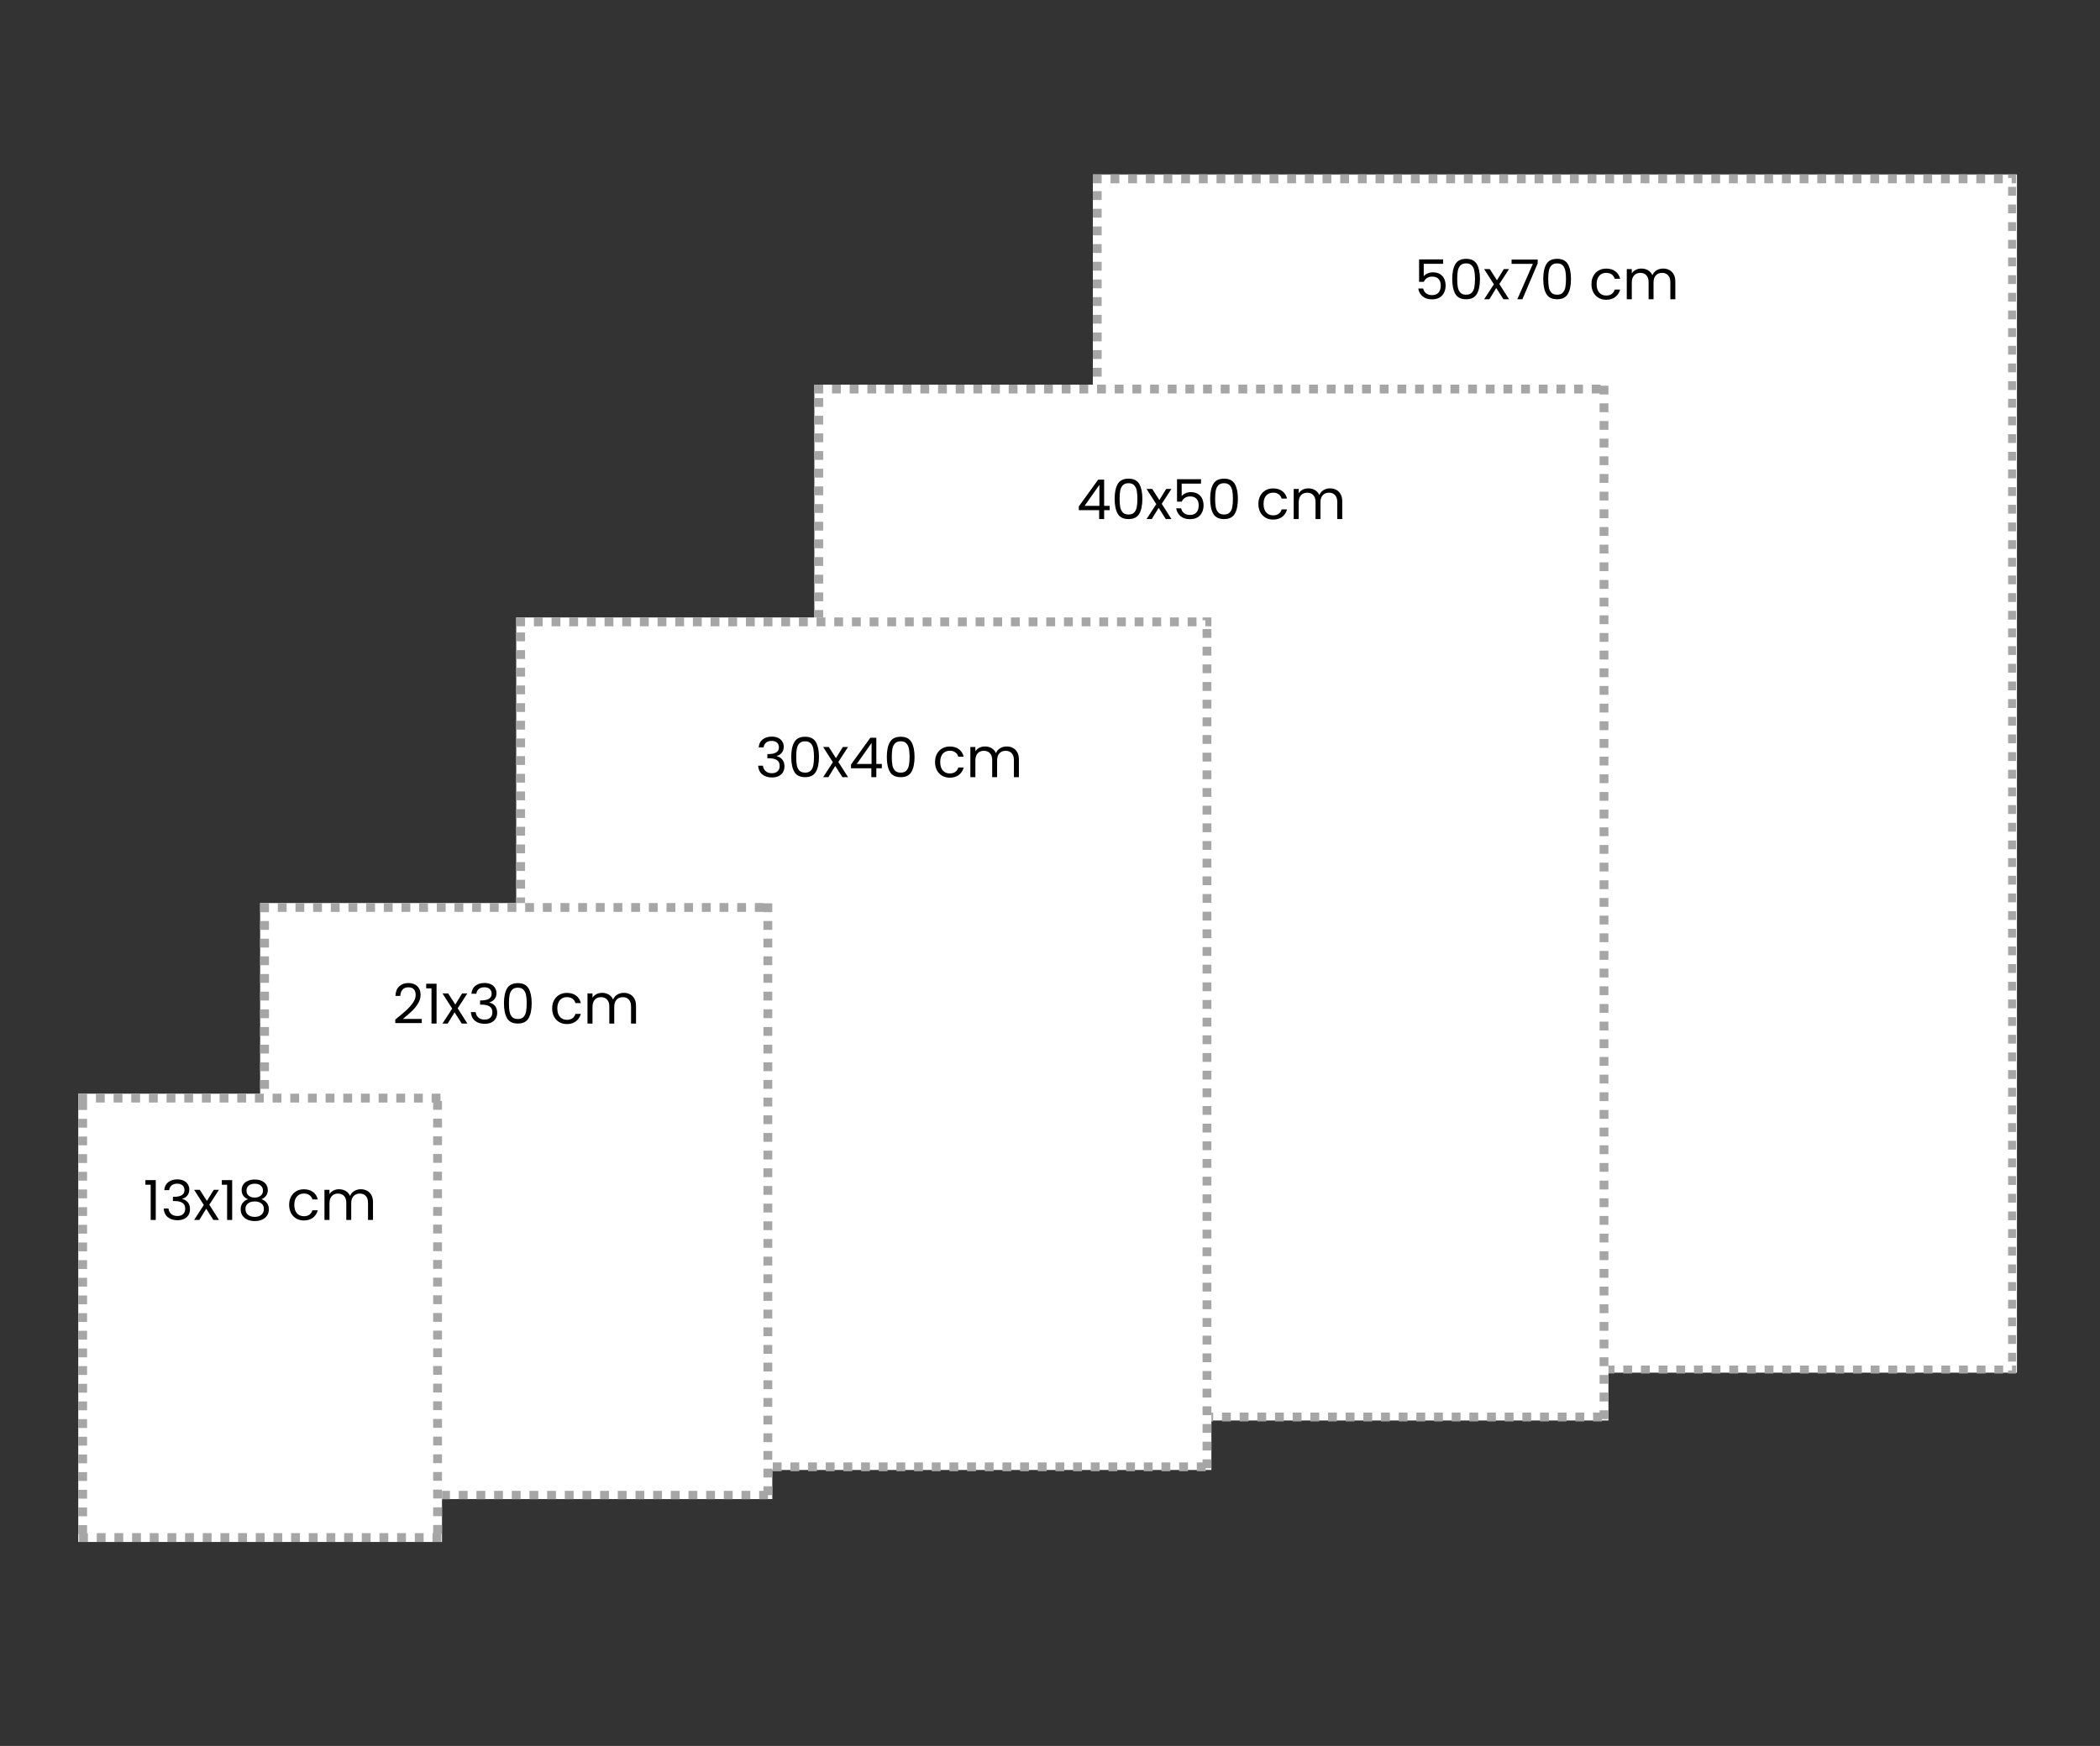 <svg xmlns="http://www.w3.org/2000/svg" xmlns:xlink="http://www.w3.org/1999/xlink" width="950" zoomAndPan="magnify" viewBox="0 0 712.5 592.5" height="790" preserveAspectRatio="xMidYMid meet" version="1.0"><rect x="0" y="0" width="712.5" height="592.5" fill="#333333" stroke="none"/><defs><g/><clipPath id="41cf4344da"><path d="M 370.785 59.199 L 684.316 59.199 L 684.316 466 L 370.785 466 Z M 370.785 59.199 " clip-rule="nonzero"/></clipPath><clipPath id="c2b890840f"><path d="M 370.785 59.199 L 684.02 59.199 L 684.02 466.105 L 370.785 466.105 Z M 370.785 59.199 " clip-rule="nonzero"/></clipPath><clipPath id="67698423ae"><path d="M 276.293 130.531 L 545.723 130.531 L 545.723 482.379 L 276.293 482.379 Z M 276.293 130.531 " clip-rule="nonzero"/></clipPath><clipPath id="d7e1f138f2"><path d="M 276.293 130.531 L 545.715 130.531 L 545.715 482.367 L 276.293 482.367 Z M 276.293 130.531 " clip-rule="nonzero"/></clipPath><clipPath id="2d86b7bd7e"><path d="M 175.145 209.535 L 411.008 209.535 L 411.008 499 L 175.145 499 Z M 175.145 209.535 " clip-rule="nonzero"/></clipPath><clipPath id="91c5553e90"><path d="M 175.145 209.535 L 411.004 209.535 L 411.004 499.281 L 175.145 499.281 Z M 175.145 209.535 " clip-rule="nonzero"/></clipPath><clipPath id="8ec79d6855"><path d="M 88.258 306.453 L 262.027 306.453 L 262.027 508.941 L 88.258 508.941 Z M 88.258 306.453 " clip-rule="nonzero"/></clipPath><clipPath id="84dc5f8896"><path d="M 88.258 306.457 L 262.02 306.457 L 262.02 508.785 L 88.258 508.785 Z M 88.258 306.457 " clip-rule="nonzero"/></clipPath><clipPath id="6f1336e525"><path d="M 26.547 371.141 L 149.969 371.141 L 149.969 523.281 L 26.547 523.281 Z M 26.547 371.141 " clip-rule="nonzero"/></clipPath><clipPath id="a431a6e6e9"><path d="M 26.547 371.148 L 149.961 371.148 L 149.961 523.266 L 26.547 523.266 Z M 26.547 371.148 " clip-rule="nonzero"/></clipPath></defs><g clip-path="url(#41cf4344da)"><path fill="#ffffff" d="M 370.785 59.199 L 684.316 59.199 L 684.316 465.816 L 370.785 465.816 Z M 370.785 59.199 " fill-opacity="1" fill-rule="nonzero"/></g><g clip-path="url(#c2b890840f)"><path fill="#a6a6a6" d="M 376.781 56.203 L 379.777 56.203 L 379.777 62.199 L 376.781 62.199 Z M 382.773 56.203 L 385.773 56.203 L 385.773 62.199 L 382.773 62.199 Z M 388.77 56.203 L 391.766 56.203 L 391.766 62.199 L 388.77 62.199 Z M 394.766 56.203 L 397.762 56.203 L 397.762 62.199 L 394.766 62.199 Z M 400.758 56.203 L 403.758 56.203 L 403.758 62.199 L 400.758 62.199 Z M 406.754 56.203 L 409.75 56.203 L 409.75 62.199 L 406.754 62.199 Z M 412.75 56.203 L 415.746 56.203 L 415.746 62.199 L 412.75 62.199 Z M 418.742 56.203 L 421.742 56.203 L 421.742 62.199 L 418.742 62.199 Z M 424.738 56.203 L 427.738 56.203 L 427.738 62.199 L 424.738 62.199 Z M 430.734 56.203 L 433.73 56.203 L 433.73 62.199 L 430.734 62.199 Z M 436.73 56.203 L 439.727 56.203 L 439.727 62.199 L 436.73 62.199 Z M 442.723 56.203 L 445.723 56.203 L 445.723 62.199 L 442.723 62.199 Z M 448.719 56.203 L 451.715 56.203 L 451.715 62.199 L 448.719 62.199 Z M 454.715 56.203 L 457.711 56.203 L 457.711 62.199 L 454.715 62.199 Z M 460.707 56.203 L 463.707 56.203 L 463.707 62.199 L 460.707 62.199 Z M 466.703 56.203 L 469.699 56.203 L 469.699 62.199 L 466.703 62.199 Z M 472.699 56.203 L 475.695 56.203 L 475.695 62.199 L 472.699 62.199 Z M 478.695 56.203 L 481.691 56.203 L 481.691 62.199 L 478.695 62.199 Z M 484.688 56.203 L 487.688 56.203 L 487.688 62.199 L 484.688 62.199 Z M 490.684 56.203 L 493.68 56.203 L 493.68 62.199 L 490.684 62.199 Z M 496.68 56.203 L 499.676 56.203 L 499.676 62.199 L 496.68 62.199 Z M 502.672 56.203 L 505.672 56.203 L 505.672 62.199 L 502.672 62.199 Z M 508.668 56.203 L 511.664 56.203 L 511.664 62.199 L 508.668 62.199 Z M 514.664 56.203 L 517.66 56.203 L 517.66 62.199 L 514.664 62.199 Z M 520.656 56.203 L 523.656 56.203 L 523.656 62.199 L 520.656 62.199 Z M 526.652 56.203 L 529.652 56.203 L 529.652 62.199 L 526.652 62.199 Z M 532.648 56.203 L 535.645 56.203 L 535.645 62.199 L 532.648 62.199 Z M 538.645 56.203 L 541.641 56.203 L 541.641 62.199 L 538.645 62.199 Z M 544.637 56.203 L 547.637 56.203 L 547.637 62.199 L 544.637 62.199 Z M 550.633 56.203 L 553.629 56.203 L 553.629 62.199 L 550.633 62.199 Z M 556.629 56.203 L 559.625 56.203 L 559.625 62.199 L 556.629 62.199 Z M 562.621 56.203 L 565.621 56.203 L 565.621 62.199 L 562.621 62.199 Z M 568.617 56.203 L 571.613 56.203 L 571.613 62.199 L 568.617 62.199 Z M 574.613 56.203 L 577.609 56.203 L 577.609 62.199 L 574.613 62.199 Z M 580.609 56.203 L 583.605 56.203 L 583.605 62.199 L 580.609 62.199 Z M 586.602 56.203 L 589.602 56.203 L 589.602 62.199 L 586.602 62.199 Z M 592.598 56.203 L 595.594 56.203 L 595.594 62.199 L 592.598 62.199 Z M 598.594 56.203 L 601.59 56.203 L 601.59 62.199 L 598.594 62.199 Z M 604.586 56.203 L 607.586 56.203 L 607.586 62.199 L 604.586 62.199 Z M 610.582 56.203 L 613.578 56.203 L 613.578 62.199 L 610.582 62.199 Z M 616.578 56.203 L 619.574 56.203 L 619.574 62.199 L 616.578 62.199 Z M 622.57 56.203 L 625.57 56.203 L 625.57 62.199 L 622.57 62.199 Z M 628.566 56.203 L 631.562 56.203 L 631.562 62.199 L 628.566 62.199 Z M 634.562 56.203 L 637.559 56.203 L 637.559 62.199 L 634.562 62.199 Z M 640.559 56.203 L 643.555 56.203 L 643.555 62.199 L 640.559 62.199 Z M 646.551 56.203 L 649.551 56.203 L 649.551 62.199 L 646.551 62.199 Z M 652.547 56.203 L 655.543 56.203 L 655.543 62.199 L 652.547 62.199 Z M 658.543 56.203 L 661.539 56.203 L 661.539 62.199 L 658.543 62.199 Z M 664.535 56.203 L 667.535 56.203 L 667.535 62.199 L 664.535 62.199 Z M 670.531 56.203 L 673.527 56.203 L 673.527 62.199 L 670.531 62.199 Z M 676.527 56.203 L 679.523 56.203 L 679.523 62.199 L 676.527 62.199 Z M 682.52 56.203 L 687.309 56.203 L 687.309 60.406 L 681.312 60.406 L 681.312 59.199 L 684.312 59.199 L 684.312 62.199 L 682.52 62.199 Z M 687.309 63.406 L 687.309 66.402 L 681.312 66.402 L 681.312 63.406 Z M 687.309 69.398 L 687.309 72.398 L 681.312 72.398 L 681.312 69.398 Z M 687.309 75.395 L 687.309 78.391 L 681.312 78.391 L 681.312 75.395 Z M 687.309 81.391 L 687.309 84.387 L 681.312 84.387 L 681.312 81.391 Z M 687.309 87.387 L 687.309 90.383 L 681.312 90.383 L 681.312 87.387 Z M 687.309 93.379 L 687.309 96.379 L 681.312 96.379 L 681.312 93.379 Z M 687.309 99.375 L 687.309 102.371 L 681.312 102.371 L 681.312 99.375 Z M 687.309 105.371 L 687.309 108.367 L 681.312 108.367 L 681.312 105.371 Z M 687.309 111.363 L 687.309 114.363 L 681.312 114.363 L 681.312 111.363 Z M 687.309 117.359 L 687.309 120.355 L 681.312 120.355 L 681.312 117.359 Z M 687.309 123.355 L 687.309 126.352 L 681.312 126.352 L 681.312 123.355 Z M 687.309 129.348 L 687.309 132.348 L 681.312 132.348 L 681.312 129.348 Z M 687.309 135.344 L 687.309 138.34 L 681.312 138.34 L 681.312 135.344 Z M 687.309 141.34 L 687.309 144.336 L 681.312 144.336 L 681.312 141.34 Z M 687.309 147.336 L 687.309 150.332 L 681.312 150.332 L 681.312 147.336 Z M 687.309 153.328 L 687.309 156.328 L 681.312 156.328 L 681.312 153.328 Z M 687.309 159.324 L 687.309 162.32 L 681.312 162.32 L 681.312 159.324 Z M 687.309 165.32 L 687.309 168.316 L 681.312 168.316 L 681.312 165.32 Z M 687.309 171.312 L 687.309 174.312 L 681.312 174.312 L 681.312 171.312 Z M 687.309 177.309 L 687.309 180.305 L 681.312 180.305 L 681.312 177.309 Z M 687.309 183.305 L 687.309 186.301 L 681.312 186.301 L 681.312 183.305 Z M 687.309 189.297 L 687.309 192.297 L 681.312 192.297 L 681.312 189.297 Z M 687.309 195.293 L 687.309 198.293 L 681.312 198.293 L 681.312 195.293 Z M 687.309 201.289 L 687.309 204.285 L 681.312 204.285 L 681.312 201.289 Z M 687.309 207.285 L 687.309 210.281 L 681.312 210.281 L 681.312 207.285 Z M 687.309 213.277 L 687.309 216.277 L 681.312 216.277 L 681.312 213.277 Z M 687.309 219.273 L 687.309 222.27 L 681.312 222.27 L 681.312 219.273 Z M 687.309 225.27 L 687.309 228.266 L 681.312 228.266 L 681.312 225.27 Z M 687.309 231.262 L 687.309 234.262 L 681.312 234.262 L 681.312 231.262 Z M 687.309 237.258 L 687.309 240.254 L 681.312 240.254 L 681.312 237.258 Z M 687.309 243.254 L 687.309 246.25 L 681.312 246.25 L 681.312 243.254 Z M 687.309 249.25 L 687.309 252.246 L 681.312 252.246 L 681.312 249.25 Z M 687.309 255.242 L 687.309 258.242 L 681.312 258.242 L 681.312 255.242 Z M 687.309 261.238 L 687.309 264.234 L 681.312 264.234 L 681.312 261.238 Z M 687.309 267.234 L 687.309 270.23 L 681.312 270.23 L 681.312 267.234 Z M 687.309 273.227 L 687.309 276.227 L 681.312 276.227 L 681.312 273.227 Z M 687.309 279.223 L 687.309 282.219 L 681.312 282.219 L 681.312 279.223 Z M 687.309 285.219 L 687.309 288.215 L 681.312 288.215 L 681.312 285.219 Z M 687.309 291.211 L 687.309 294.211 L 681.312 294.211 L 681.312 291.211 Z M 687.309 297.207 L 687.309 300.207 L 681.312 300.207 L 681.312 297.207 Z M 687.309 303.203 L 687.309 306.199 L 681.312 306.199 L 681.312 303.203 Z M 687.309 309.199 L 687.309 312.195 L 681.312 312.195 L 681.312 309.199 Z M 687.309 315.191 L 687.309 318.191 L 681.312 318.191 L 681.312 315.191 Z M 687.309 321.188 L 687.309 324.184 L 681.312 324.184 L 681.312 321.188 Z M 687.309 327.184 L 687.309 330.18 L 681.312 330.18 L 681.312 327.184 Z M 687.309 333.176 L 687.309 336.176 L 681.312 336.176 L 681.312 333.176 Z M 687.309 339.172 L 687.309 342.168 L 681.312 342.168 L 681.312 339.172 Z M 687.309 345.168 L 687.309 348.164 L 681.312 348.164 L 681.312 345.168 Z M 687.309 351.164 L 687.309 354.16 L 681.312 354.16 L 681.312 351.164 Z M 687.309 357.156 L 687.309 360.156 L 681.312 360.156 L 681.312 357.156 Z M 687.309 363.152 L 687.309 366.148 L 681.312 366.148 L 681.312 363.152 Z M 687.309 369.148 L 687.309 372.145 L 681.312 372.145 L 681.312 369.148 Z M 687.309 375.141 L 687.309 378.141 L 681.312 378.141 L 681.312 375.141 Z M 687.309 381.137 L 687.309 384.133 L 681.312 384.133 L 681.312 381.137 Z M 687.309 387.133 L 687.309 390.129 L 681.312 390.129 L 681.312 387.133 Z M 687.309 393.125 L 687.309 396.125 L 681.312 396.125 L 681.312 393.125 Z M 687.309 399.121 L 687.309 402.121 L 681.312 402.121 L 681.312 399.121 Z M 687.309 405.117 L 687.309 408.113 L 681.312 408.113 L 681.312 405.117 Z M 687.309 411.113 L 687.309 414.109 L 681.312 414.109 L 681.312 411.113 Z M 687.309 417.105 L 687.309 420.105 L 681.312 420.105 L 681.312 417.105 Z M 687.309 423.102 L 687.309 426.098 L 681.312 426.098 L 681.312 423.102 Z M 687.309 429.098 L 687.309 432.094 L 681.312 432.094 L 681.312 429.098 Z M 687.309 435.09 L 687.309 438.09 L 681.312 438.09 L 681.312 435.09 Z M 687.309 441.086 L 687.309 444.082 L 681.312 444.082 L 681.312 441.086 Z M 687.309 447.082 L 687.309 450.078 L 681.312 450.078 L 681.312 447.082 Z M 687.309 453.074 L 687.309 456.074 L 681.312 456.074 L 681.312 453.074 Z M 687.309 459.07 L 687.309 462.07 L 681.312 462.07 L 681.312 459.07 Z M 687.309 465.066 L 687.309 469.398 L 682.648 469.398 L 682.648 463.402 L 684.312 463.402 L 684.312 466.398 L 681.312 466.398 L 681.312 465.066 Z M 679.648 469.398 L 676.652 469.398 L 676.652 463.402 L 679.648 463.402 Z M 673.656 469.398 L 670.656 469.398 L 670.656 463.402 L 673.656 463.402 Z M 667.66 469.398 L 664.664 469.398 L 664.664 463.402 L 667.66 463.402 Z M 661.664 469.398 L 658.668 469.398 L 658.668 463.402 L 661.664 463.402 Z M 655.672 469.398 L 652.672 469.398 L 652.672 463.402 L 655.672 463.402 Z M 649.676 469.398 L 646.676 469.398 L 646.676 463.402 L 649.676 463.402 Z M 643.68 469.398 L 640.684 469.398 L 640.684 463.402 L 643.68 463.402 Z M 637.684 469.398 L 634.688 469.398 L 634.688 463.402 L 637.684 463.402 Z M 631.691 469.398 L 628.691 469.398 L 628.691 463.402 L 631.691 463.402 Z M 625.695 469.398 L 622.699 469.398 L 622.699 463.402 L 625.695 463.402 Z M 619.699 469.398 L 616.703 469.398 L 616.703 463.402 L 619.699 463.402 Z M 613.707 469.398 L 610.707 469.398 L 610.707 463.402 L 613.707 463.402 Z M 607.711 469.398 L 604.715 469.398 L 604.715 463.402 L 607.711 463.402 Z M 601.715 469.398 L 598.719 469.398 L 598.719 463.402 L 601.715 463.402 Z M 595.719 469.398 L 592.723 469.398 L 592.723 463.402 L 595.719 463.402 Z M 589.727 469.398 L 586.727 469.398 L 586.727 463.402 L 589.727 463.402 Z M 583.73 469.398 L 580.734 469.398 L 580.734 463.402 L 583.73 463.402 Z M 577.734 469.398 L 574.738 469.398 L 574.738 463.402 L 577.734 463.402 Z M 571.742 469.398 L 568.742 469.398 L 568.742 463.402 L 571.742 463.402 Z M 565.746 469.398 L 562.75 469.398 L 562.75 463.402 L 565.746 463.402 Z M 559.75 469.398 L 556.754 469.398 L 556.754 463.402 L 559.75 463.402 Z M 553.758 469.398 L 550.758 469.398 L 550.758 463.402 L 553.758 463.402 Z M 547.762 469.398 L 544.762 469.398 L 544.762 463.402 L 547.762 463.402 Z M 541.766 469.398 L 538.77 469.398 L 538.77 463.402 L 541.766 463.402 Z M 535.77 469.398 L 532.773 469.398 L 532.773 463.402 L 535.77 463.402 Z M 529.777 469.398 L 526.777 469.398 L 526.777 463.402 L 529.777 463.402 Z M 523.781 469.398 L 520.785 469.398 L 520.785 463.402 L 523.781 463.402 Z M 517.785 469.398 L 514.789 469.398 L 514.789 463.402 L 517.785 463.402 Z M 511.793 469.398 L 508.793 469.398 L 508.793 463.402 L 511.793 463.402 Z M 505.797 469.398 L 502.801 469.398 L 502.801 463.402 L 505.797 463.402 Z M 499.801 469.398 L 496.805 469.398 L 496.805 463.402 L 499.801 463.402 Z M 493.805 469.398 L 490.809 469.398 L 490.809 463.402 L 493.805 463.402 Z M 487.812 469.398 L 484.812 469.398 L 484.812 463.402 L 487.812 463.402 Z M 481.816 469.398 L 478.82 469.398 L 478.82 463.402 L 481.816 463.402 Z M 475.82 469.398 L 472.824 469.398 L 472.824 463.402 L 475.82 463.402 Z M 469.828 469.398 L 466.828 469.398 L 466.828 463.402 L 469.828 463.402 Z M 463.832 469.398 L 460.836 469.398 L 460.836 463.402 L 463.832 463.402 Z M 457.836 469.398 L 454.84 469.398 L 454.84 463.402 L 457.836 463.402 Z M 451.844 469.398 L 448.844 469.398 L 448.844 463.402 L 451.844 463.402 Z M 445.848 469.398 L 442.848 469.398 L 442.848 463.402 L 445.848 463.402 Z M 439.852 469.398 L 436.855 469.398 L 436.855 463.402 L 439.852 463.402 Z M 433.855 469.398 L 430.859 469.398 L 430.859 463.402 L 433.855 463.402 Z M 427.863 469.398 L 424.863 469.398 L 424.863 463.402 L 427.863 463.402 Z M 421.867 469.398 L 418.871 469.398 L 418.871 463.402 L 421.867 463.402 Z M 415.871 469.398 L 412.875 469.398 L 412.875 463.402 L 415.871 463.402 Z M 409.879 469.398 L 406.879 469.398 L 406.879 463.402 L 409.879 463.402 Z M 403.883 469.398 L 400.887 469.398 L 400.887 463.402 L 403.883 463.402 Z M 397.887 469.398 L 394.891 469.398 L 394.891 463.402 L 397.887 463.402 Z M 391.895 469.398 L 388.895 469.398 L 388.895 463.402 L 391.895 463.402 Z M 385.898 469.398 L 382.898 469.398 L 382.898 463.402 L 385.898 463.402 Z M 379.902 469.398 L 376.906 469.398 L 376.906 463.402 L 379.902 463.402 Z M 373.906 469.398 L 370.91 469.398 L 370.91 463.402 L 373.906 463.402 Z M 367.785 463.527 L 367.785 460.531 L 373.781 460.531 L 373.781 463.527 Z M 367.785 457.531 L 367.785 454.535 L 373.781 454.535 L 373.781 457.531 Z M 367.785 451.539 L 367.785 448.539 L 373.781 448.539 L 373.781 451.539 Z M 367.785 445.543 L 367.785 442.547 L 373.781 442.547 L 373.781 445.543 Z M 367.785 439.547 L 367.785 436.551 L 373.781 436.551 L 373.781 439.547 Z M 367.785 433.555 L 367.785 430.555 L 373.781 430.555 L 373.781 433.555 Z M 367.785 427.559 L 367.785 424.559 L 373.781 424.559 L 373.781 427.559 Z M 367.785 421.562 L 367.785 418.566 L 373.781 418.566 L 373.781 421.562 Z M 367.785 415.566 L 367.785 412.57 L 373.781 412.57 L 373.781 415.566 Z M 367.785 409.574 L 367.785 406.574 L 373.781 406.574 L 373.781 409.574 Z M 367.785 403.578 L 367.785 400.582 L 373.781 400.582 L 373.781 403.578 Z M 367.785 397.582 L 367.785 394.586 L 373.781 394.586 L 373.781 397.582 Z M 367.785 391.59 L 367.785 388.59 L 373.781 388.59 L 373.781 391.59 Z M 367.785 385.594 L 367.785 382.598 L 373.781 382.598 L 373.781 385.594 Z M 367.785 379.598 L 367.785 376.602 L 373.781 376.602 L 373.781 379.598 Z M 367.785 373.605 L 367.785 370.605 L 373.781 370.605 L 373.781 373.605 Z M 367.785 367.609 L 367.785 364.609 L 373.781 364.609 L 373.781 367.609 Z M 367.785 361.613 L 367.785 358.617 L 373.781 358.617 L 373.781 361.613 Z M 367.785 355.617 L 367.785 352.621 L 373.781 352.621 L 373.781 355.617 Z M 367.785 349.625 L 367.785 346.625 L 373.781 346.625 L 373.781 349.625 Z M 367.785 343.629 L 367.785 340.633 L 373.781 340.633 L 373.781 343.629 Z M 367.785 337.633 L 367.785 334.637 L 373.781 334.637 L 373.781 337.633 Z M 367.785 331.641 L 367.785 328.641 L 373.781 328.641 L 373.781 331.641 Z M 367.785 325.645 L 367.785 322.648 L 373.781 322.648 L 373.781 325.645 Z M 367.785 319.648 L 367.785 316.652 L 373.781 316.652 L 373.781 319.648 Z M 367.785 313.652 L 367.785 310.656 L 373.781 310.656 L 373.781 313.652 Z M 367.785 307.66 L 367.785 304.66 L 373.781 304.66 L 373.781 307.66 Z M 367.785 301.664 L 367.785 298.668 L 373.781 298.668 L 373.781 301.664 Z M 367.785 295.668 L 367.785 292.672 L 373.781 292.672 L 373.781 295.668 Z M 367.785 289.676 L 367.785 286.676 L 373.781 286.676 L 373.781 289.676 Z M 367.785 283.68 L 367.785 280.684 L 373.781 280.684 L 373.781 283.68 Z M 367.785 277.684 L 367.785 274.688 L 373.781 274.688 L 373.781 277.684 Z M 367.785 271.691 L 367.785 268.691 L 373.781 268.691 L 373.781 271.691 Z M 367.785 265.695 L 367.785 262.695 L 373.781 262.695 L 373.781 265.695 Z M 367.785 259.699 L 367.785 256.703 L 373.781 256.703 L 373.781 259.699 Z M 367.785 253.703 L 367.785 250.707 L 373.781 250.707 L 373.781 253.703 Z M 367.785 247.711 L 367.785 244.711 L 373.781 244.711 L 373.781 247.711 Z M 367.785 241.715 L 367.785 238.719 L 373.781 238.719 L 373.781 241.715 Z M 367.785 235.719 L 367.785 232.723 L 373.781 232.723 L 373.781 235.719 Z M 367.785 229.727 L 367.785 226.727 L 373.781 226.727 L 373.781 229.727 Z M 367.785 223.73 L 367.785 220.734 L 373.781 220.734 L 373.781 223.73 Z M 367.785 217.734 L 367.785 214.738 L 373.781 214.738 L 373.781 217.734 Z M 367.785 211.738 L 367.785 208.742 L 373.781 208.742 L 373.781 211.738 Z M 367.785 205.746 L 367.785 202.746 L 373.781 202.746 L 373.781 205.746 Z M 367.785 199.75 L 367.785 196.754 L 373.781 196.754 L 373.781 199.75 Z M 367.785 193.754 L 367.785 190.758 L 373.781 190.758 L 373.781 193.754 Z M 367.785 187.762 L 367.785 184.762 L 373.781 184.762 L 373.781 187.762 Z M 367.785 181.766 L 367.785 178.77 L 373.781 178.77 L 373.781 181.766 Z M 367.785 175.77 L 367.785 172.773 L 373.781 172.773 L 373.781 175.77 Z M 367.785 169.777 L 367.785 166.777 L 373.781 166.777 L 373.781 169.777 Z M 367.785 163.781 L 367.785 160.781 L 373.781 160.781 L 373.781 163.781 Z M 367.785 157.785 L 367.785 154.789 L 373.781 154.789 L 373.781 157.785 Z M 367.785 151.789 L 367.785 148.793 L 373.781 148.793 L 373.781 151.789 Z M 367.785 145.797 L 367.785 142.797 L 373.781 142.797 L 373.781 145.797 Z M 367.785 139.801 L 367.785 136.805 L 373.781 136.805 L 373.781 139.801 Z M 367.785 133.805 L 367.785 130.809 L 373.781 130.809 L 373.781 133.805 Z M 367.785 127.812 L 367.785 124.812 L 373.781 124.812 L 373.781 127.812 Z M 367.785 121.816 L 367.785 118.82 L 373.781 118.82 L 373.781 121.816 Z M 367.785 115.82 L 367.785 112.824 L 373.781 112.824 L 373.781 115.82 Z M 367.785 109.824 L 367.785 106.828 L 373.781 106.828 L 373.781 109.824 Z M 367.785 103.832 L 367.785 100.832 L 373.781 100.832 L 373.781 103.832 Z M 367.785 97.836 L 367.785 94.84 L 373.781 94.84 L 373.781 97.836 Z M 367.785 91.84 L 367.785 88.844 L 373.781 88.844 L 373.781 91.84 Z M 367.785 85.848 L 367.785 82.848 L 373.781 82.848 L 373.781 85.848 Z M 367.785 79.852 L 367.785 76.855 L 373.781 76.855 L 373.781 79.852 Z M 367.785 73.855 L 367.785 70.859 L 373.781 70.859 L 373.781 73.855 Z M 367.785 67.863 L 367.785 64.863 L 373.781 64.863 L 373.781 67.863 Z M 367.785 61.867 L 367.785 56.203 L 373.781 56.203 L 373.781 62.199 L 370.785 62.199 L 370.785 59.199 L 373.781 59.199 L 373.781 61.867 Z M 367.785 61.867 " fill-opacity="1" fill-rule="nonzero"/></g><g fill="#000000" fill-opacity="1"><g transform="translate(479.836, 101.554)"><g><path d="M 9.781 -12.031 L 3.219 -12.031 L 3.219 -7.781 C 3.5 -8.176 3.922 -8.5 4.484 -8.75 C 5.047 -9.008 5.648 -9.141 6.297 -9.141 C 7.328 -9.141 8.164 -8.922 8.812 -8.484 C 9.469 -8.055 9.938 -7.504 10.219 -6.828 C 10.5 -6.148 10.641 -5.43 10.641 -4.672 C 10.641 -3.773 10.469 -2.973 10.125 -2.266 C 9.789 -1.555 9.273 -0.992 8.578 -0.578 C 7.891 -0.172 7.035 0.031 6.016 0.031 C 4.711 0.031 3.656 -0.301 2.844 -0.969 C 2.031 -1.645 1.535 -2.539 1.359 -3.656 L 3.031 -3.656 C 3.188 -2.945 3.523 -2.395 4.047 -2 C 4.578 -1.602 5.238 -1.406 6.031 -1.406 C 7.02 -1.406 7.758 -1.695 8.25 -2.281 C 8.75 -2.875 9 -3.66 9 -4.641 C 9 -5.609 8.75 -6.359 8.25 -6.891 C 7.758 -7.422 7.031 -7.688 6.062 -7.688 C 5.395 -7.688 4.816 -7.523 4.328 -7.203 C 3.836 -6.891 3.477 -6.457 3.25 -5.906 L 1.641 -5.906 L 1.641 -13.531 L 9.781 -13.531 Z M 9.781 -12.031 "/></g></g></g><g fill="#000000" fill-opacity="1"><g transform="translate(491.567, 101.554)"><g><path d="M 1.156 -6.891 C 1.156 -9.035 1.504 -10.707 2.203 -11.906 C 2.898 -13.113 4.125 -13.719 5.875 -13.719 C 7.602 -13.719 8.816 -13.113 9.516 -11.906 C 10.211 -10.707 10.562 -9.035 10.562 -6.891 C 10.562 -4.711 10.211 -3.02 9.516 -1.812 C 8.816 -0.602 7.602 0 5.875 0 C 4.125 0 2.898 -0.602 2.203 -1.812 C 1.504 -3.02 1.156 -4.711 1.156 -6.891 Z M 8.875 -6.891 C 8.875 -7.973 8.801 -8.891 8.656 -9.641 C 8.52 -10.398 8.227 -11.008 7.781 -11.469 C 7.344 -11.938 6.707 -12.172 5.875 -12.172 C 5.02 -12.172 4.367 -11.938 3.922 -11.469 C 3.484 -11.008 3.191 -10.398 3.047 -9.641 C 2.91 -8.891 2.844 -7.973 2.844 -6.891 C 2.844 -5.773 2.91 -4.836 3.047 -4.078 C 3.191 -3.316 3.484 -2.703 3.922 -2.234 C 4.367 -1.773 5.02 -1.547 5.875 -1.547 C 6.707 -1.547 7.344 -1.773 7.781 -2.234 C 8.227 -2.703 8.52 -3.316 8.656 -4.078 C 8.801 -4.836 8.875 -5.773 8.875 -6.891 Z M 8.875 -6.891 "/></g></g></g><g fill="#000000" fill-opacity="1"><g transform="translate(503.299, 101.554)"><g><path d="M 6.781 0 L 4.359 -3.812 L 2.016 0 L 0.25 0 L 3.547 -5.078 L 0.25 -10.234 L 2.172 -10.234 L 4.594 -6.453 L 6.922 -10.234 L 8.688 -10.234 L 5.406 -5.172 L 8.703 0 Z M 6.781 0 "/></g></g></g><g fill="#000000" fill-opacity="1"><g transform="translate(512.247, 101.554)"><g><path d="M 9.469 -12.188 L 4.281 0 L 2.562 0 L 7.828 -12.016 L 0.609 -12.016 L 0.609 -13.469 L 9.469 -13.469 Z M 9.469 -12.188 "/></g></g></g><g fill="#000000" fill-opacity="1"><g transform="translate(522.447, 101.554)"><g><path d="M 1.156 -6.891 C 1.156 -9.035 1.504 -10.707 2.203 -11.906 C 2.898 -13.113 4.125 -13.719 5.875 -13.719 C 7.602 -13.719 8.816 -13.113 9.516 -11.906 C 10.211 -10.707 10.562 -9.035 10.562 -6.891 C 10.562 -4.711 10.211 -3.02 9.516 -1.812 C 8.816 -0.602 7.602 0 5.875 0 C 4.125 0 2.898 -0.602 2.203 -1.812 C 1.504 -3.02 1.156 -4.711 1.156 -6.891 Z M 8.875 -6.891 C 8.875 -7.973 8.801 -8.891 8.656 -9.641 C 8.52 -10.398 8.227 -11.008 7.781 -11.469 C 7.344 -11.938 6.707 -12.172 5.875 -12.172 C 5.02 -12.172 4.367 -11.938 3.922 -11.469 C 3.484 -11.008 3.191 -10.398 3.047 -9.641 C 2.91 -8.891 2.844 -7.973 2.844 -6.891 C 2.844 -5.773 2.91 -4.836 3.047 -4.078 C 3.191 -3.316 3.484 -2.703 3.922 -2.234 C 4.367 -1.773 5.02 -1.547 5.875 -1.547 C 6.707 -1.547 7.344 -1.773 7.781 -2.234 C 8.227 -2.703 8.52 -3.316 8.656 -4.078 C 8.801 -4.836 8.875 -5.773 8.875 -6.891 Z M 8.875 -6.891 "/></g></g></g><g fill="#000000" fill-opacity="1"><g transform="translate(534.179, 101.554)"><g/></g></g><g fill="#000000" fill-opacity="1"><g transform="translate(539.167, 101.554)"><g><path d="M 0.797 -5.141 C 0.797 -6.203 1.008 -7.125 1.438 -7.906 C 1.863 -8.695 2.453 -9.312 3.203 -9.75 C 3.953 -10.188 4.816 -10.406 5.797 -10.406 C 7.055 -10.406 8.094 -10.098 8.906 -9.484 C 9.719 -8.879 10.254 -8.035 10.516 -6.953 L 8.688 -6.953 C 8.508 -7.578 8.172 -8.066 7.672 -8.422 C 7.172 -8.785 6.547 -8.969 5.797 -8.969 C 4.816 -8.969 4.031 -8.633 3.438 -7.969 C 2.844 -7.301 2.547 -6.359 2.547 -5.141 C 2.547 -3.898 2.844 -2.941 3.438 -2.266 C 4.031 -1.598 4.816 -1.266 5.797 -1.266 C 6.547 -1.266 7.164 -1.438 7.656 -1.781 C 8.156 -2.133 8.5 -2.633 8.688 -3.281 L 10.516 -3.281 C 10.242 -2.238 9.695 -1.398 8.875 -0.766 C 8.051 -0.141 7.023 0.172 5.797 0.172 C 4.816 0.172 3.953 -0.047 3.203 -0.484 C 2.453 -0.922 1.863 -1.535 1.438 -2.328 C 1.008 -3.129 0.797 -4.066 0.797 -5.141 Z M 0.797 -5.141 "/></g></g></g><g fill="#000000" fill-opacity="1"><g transform="translate(550.506, 101.554)"><g><path d="M 13.75 -10.422 C 14.551 -10.422 15.258 -10.254 15.875 -9.922 C 16.5 -9.598 16.992 -9.102 17.359 -8.438 C 17.723 -7.781 17.906 -6.977 17.906 -6.031 L 17.906 0 L 16.219 0 L 16.219 -5.797 C 16.219 -6.816 15.961 -7.598 15.453 -8.141 C 14.953 -8.68 14.273 -8.953 13.422 -8.953 C 12.535 -8.953 11.828 -8.664 11.297 -8.094 C 10.773 -7.531 10.516 -6.711 10.516 -5.641 L 10.516 0 L 8.844 0 L 8.844 -5.797 C 8.844 -6.816 8.586 -7.598 8.078 -8.141 C 7.578 -8.68 6.895 -8.953 6.031 -8.953 C 5.145 -8.953 4.441 -8.664 3.922 -8.094 C 3.398 -7.531 3.141 -6.711 3.141 -5.641 L 3.141 0 L 1.438 0 L 1.438 -10.234 L 3.141 -10.234 L 3.141 -8.766 C 3.473 -9.297 3.922 -9.703 4.484 -9.984 C 5.055 -10.273 5.688 -10.422 6.375 -10.422 C 7.227 -10.422 7.984 -10.227 8.641 -9.844 C 9.305 -9.457 9.801 -8.891 10.125 -8.141 C 10.414 -8.867 10.891 -9.43 11.547 -9.828 C 12.211 -10.223 12.945 -10.422 13.75 -10.422 Z M 13.75 -10.422 "/></g></g></g><g clip-path="url(#67698423ae)"><path fill="#ffffff" d="M 276.293 130.531 L 545.723 130.531 L 545.723 482.051 L 276.293 482.051 Z M 276.293 130.531 " fill-opacity="1" fill-rule="nonzero"/></g><g clip-path="url(#d7e1f138f2)"><path fill="#a6a6a6" d="M 282.289 127.531 L 285.285 127.531 L 285.285 133.527 L 282.289 133.527 Z M 288.285 127.531 L 291.281 127.531 L 291.281 133.527 L 288.285 133.527 Z M 294.277 127.531 L 297.277 127.531 L 297.277 133.527 L 294.277 133.527 Z M 300.273 127.531 L 303.27 127.531 L 303.27 133.527 L 300.273 133.527 Z M 306.27 127.531 L 309.266 127.531 L 309.266 133.527 L 306.27 133.527 Z M 312.262 127.531 L 315.262 127.531 L 315.262 133.527 L 312.262 133.527 Z M 318.258 127.531 L 321.258 127.531 L 321.258 133.527 L 318.258 133.527 Z M 324.254 127.531 L 327.25 127.531 L 327.25 133.527 L 324.254 133.527 Z M 330.25 127.531 L 333.246 127.531 L 333.246 133.527 L 330.25 133.527 Z M 336.242 127.531 L 339.242 127.531 L 339.242 133.527 L 336.242 133.527 Z M 342.238 127.531 L 345.234 127.531 L 345.234 133.527 L 342.238 133.527 Z M 348.234 127.531 L 351.23 127.531 L 351.23 133.527 L 348.234 133.527 Z M 354.227 127.531 L 357.227 127.531 L 357.227 133.527 L 354.227 133.527 Z M 360.223 127.531 L 363.219 127.531 L 363.219 133.527 L 360.223 133.527 Z M 366.219 127.531 L 369.215 127.531 L 369.215 133.527 L 366.219 133.527 Z M 372.215 127.531 L 375.211 127.531 L 375.211 133.527 L 372.215 133.527 Z M 378.207 127.531 L 381.207 127.531 L 381.207 133.527 L 378.207 133.527 Z M 384.203 127.531 L 387.199 127.531 L 387.199 133.527 L 384.203 133.527 Z M 390.199 127.531 L 393.195 127.531 L 393.195 133.527 L 390.199 133.527 Z M 396.191 127.531 L 399.191 127.531 L 399.191 133.527 L 396.191 133.527 Z M 402.188 127.531 L 405.184 127.531 L 405.184 133.527 L 402.188 133.527 Z M 408.184 127.531 L 411.18 127.531 L 411.18 133.527 L 408.184 133.527 Z M 414.176 127.531 L 417.176 127.531 L 417.176 133.527 L 414.176 133.527 Z M 420.172 127.531 L 423.172 127.531 L 423.172 133.527 L 420.172 133.527 Z M 426.168 127.531 L 429.164 127.531 L 429.164 133.527 L 426.168 133.527 Z M 432.164 127.531 L 435.16 127.531 L 435.16 133.527 L 432.164 133.527 Z M 438.156 127.531 L 441.156 127.531 L 441.156 133.527 L 438.156 133.527 Z M 444.152 127.531 L 447.148 127.531 L 447.148 133.527 L 444.152 133.527 Z M 450.148 127.531 L 453.145 127.531 L 453.145 133.527 L 450.148 133.527 Z M 456.141 127.531 L 459.141 127.531 L 459.141 133.527 L 456.141 133.527 Z M 462.137 127.531 L 465.133 127.531 L 465.133 133.527 L 462.137 133.527 Z M 468.133 127.531 L 471.129 127.531 L 471.129 133.527 L 468.133 133.527 Z M 474.129 127.531 L 477.125 127.531 L 477.125 133.527 L 474.129 133.527 Z M 480.121 127.531 L 483.121 127.531 L 483.121 133.527 L 480.121 133.527 Z M 486.117 127.531 L 489.113 127.531 L 489.113 133.527 L 486.117 133.527 Z M 492.113 127.531 L 495.109 127.531 L 495.109 133.527 L 492.113 133.527 Z M 498.105 127.531 L 501.105 127.531 L 501.105 133.527 L 498.105 133.527 Z M 504.102 127.531 L 507.098 127.531 L 507.098 133.527 L 504.102 133.527 Z M 510.098 127.531 L 513.094 127.531 L 513.094 133.527 L 510.098 133.527 Z M 516.09 127.531 L 519.09 127.531 L 519.09 133.527 L 516.09 133.527 Z M 522.086 127.531 L 525.086 127.531 L 525.086 133.527 L 522.086 133.527 Z M 528.082 127.531 L 531.078 127.531 L 531.078 133.527 L 528.082 133.527 Z M 534.078 127.531 L 537.074 127.531 L 537.074 133.527 L 534.078 133.527 Z M 540.07 127.531 L 543.07 127.531 L 543.07 133.527 L 540.07 133.527 Z M 548.711 130.883 L 548.711 133.879 L 542.719 133.879 L 542.719 130.883 Z M 548.711 136.875 L 548.711 139.875 L 542.719 139.875 L 542.719 136.875 Z M 548.711 142.871 L 548.711 145.867 L 542.719 145.867 L 542.719 142.871 Z M 548.711 148.867 L 548.711 151.863 L 542.719 151.863 L 542.719 148.867 Z M 548.711 154.859 L 548.711 157.859 L 542.719 157.859 L 542.719 154.859 Z M 548.711 160.855 L 548.711 163.855 L 542.719 163.855 L 542.719 160.855 Z M 548.711 166.852 L 548.711 169.848 L 542.719 169.848 L 542.719 166.852 Z M 548.711 172.848 L 548.711 175.844 L 542.719 175.844 L 542.719 172.848 Z M 548.711 178.84 L 548.711 181.84 L 542.719 181.84 L 542.719 178.84 Z M 548.711 184.836 L 548.711 187.832 L 542.719 187.832 L 542.719 184.836 Z M 548.711 190.832 L 548.711 193.828 L 542.719 193.828 L 542.719 190.832 Z M 548.711 196.824 L 548.711 199.824 L 542.719 199.824 L 542.719 196.824 Z M 548.711 202.82 L 548.711 205.816 L 542.719 205.816 L 542.719 202.82 Z M 548.711 208.816 L 548.711 211.812 L 542.719 211.812 L 542.719 208.816 Z M 548.711 214.812 L 548.711 217.809 L 542.719 217.809 L 542.719 214.812 Z M 548.711 220.805 L 548.711 223.805 L 542.719 223.805 L 542.719 220.805 Z M 548.711 226.801 L 548.711 229.797 L 542.719 229.797 L 542.719 226.801 Z M 548.711 232.797 L 548.711 235.793 L 542.719 235.793 L 542.719 232.797 Z M 548.711 238.789 L 548.711 241.789 L 542.719 241.789 L 542.719 238.789 Z M 548.711 244.785 L 548.711 247.781 L 542.719 247.781 L 542.719 244.785 Z M 548.711 250.781 L 548.711 253.777 L 542.719 253.777 L 542.719 250.781 Z M 548.711 256.773 L 548.711 259.773 L 542.719 259.773 L 542.719 256.773 Z M 548.711 262.77 L 548.711 265.766 L 542.719 265.766 L 542.719 262.77 Z M 548.711 268.766 L 548.711 271.762 L 542.719 271.762 L 542.719 268.766 Z M 548.711 274.762 L 548.711 277.758 L 542.719 277.758 L 542.719 274.762 Z M 548.711 280.754 L 548.711 283.754 L 542.719 283.754 L 542.719 280.754 Z M 548.711 286.75 L 548.711 289.746 L 542.719 289.746 L 542.719 286.75 Z M 548.711 292.746 L 548.711 295.742 L 542.719 295.742 L 542.719 292.746 Z M 548.711 298.738 L 548.711 301.738 L 542.719 301.738 L 542.719 298.738 Z M 548.711 304.734 L 548.711 307.73 L 542.719 307.73 L 542.719 304.734 Z M 548.711 310.73 L 548.711 313.727 L 542.719 313.727 L 542.719 310.73 Z M 548.711 316.723 L 548.711 319.723 L 542.719 319.723 L 542.719 316.723 Z M 548.711 322.719 L 548.711 325.719 L 542.719 325.719 L 542.719 322.719 Z M 548.711 328.715 L 548.711 331.711 L 542.719 331.711 L 542.719 328.715 Z M 548.711 334.711 L 548.711 337.707 L 542.719 337.707 L 542.719 334.711 Z M 548.711 340.703 L 548.711 343.703 L 542.719 343.703 L 542.719 340.703 Z M 548.711 346.699 L 548.711 349.695 L 542.719 349.695 L 542.719 346.699 Z M 548.711 352.695 L 548.711 355.691 L 542.719 355.691 L 542.719 352.695 Z M 548.711 358.688 L 548.711 361.688 L 542.719 361.688 L 542.719 358.688 Z M 548.711 364.684 L 548.711 367.68 L 542.719 367.68 L 542.719 364.684 Z M 548.711 370.68 L 548.711 373.676 L 542.719 373.676 L 542.719 370.68 Z M 548.711 376.676 L 548.711 379.672 L 542.719 379.672 L 542.719 376.676 Z M 548.711 382.668 L 548.711 385.668 L 542.719 385.668 L 542.719 382.668 Z M 548.711 388.664 L 548.711 391.66 L 542.719 391.66 L 542.719 388.664 Z M 548.711 394.66 L 548.711 397.656 L 542.719 397.656 L 542.719 394.66 Z M 548.711 400.652 L 548.711 403.652 L 542.719 403.652 L 542.719 400.652 Z M 548.711 406.648 L 548.711 409.645 L 542.719 409.645 L 542.719 406.648 Z M 548.711 412.645 L 548.711 415.641 L 542.719 415.641 L 542.719 412.645 Z M 548.711 418.637 L 548.711 421.637 L 542.719 421.637 L 542.719 418.637 Z M 548.711 424.633 L 548.711 427.633 L 542.719 427.633 L 542.719 424.633 Z M 548.711 430.629 L 548.711 433.625 L 542.719 433.625 L 542.719 430.629 Z M 548.711 436.625 L 548.711 439.621 L 542.719 439.621 L 542.719 436.625 Z M 548.711 442.617 L 548.711 445.617 L 542.719 445.617 L 542.719 442.617 Z M 548.711 448.613 L 548.711 451.609 L 542.719 451.609 L 542.719 448.613 Z M 548.711 454.609 L 548.711 457.605 L 542.719 457.605 L 542.719 454.609 Z M 548.711 460.602 L 548.711 463.602 L 542.719 463.602 L 542.719 460.602 Z M 548.711 466.598 L 548.711 469.594 L 542.719 469.594 L 542.719 466.598 Z M 548.711 472.594 L 548.711 475.59 L 542.719 475.59 L 542.719 472.594 Z M 548.711 478.59 L 548.711 481.586 L 542.719 481.586 L 542.719 478.59 Z M 543.5 485.367 L 540.504 485.367 L 540.504 479.371 L 543.5 479.371 Z M 537.504 485.367 L 534.508 485.367 L 534.508 479.371 L 537.504 479.371 Z M 531.512 485.367 L 528.512 485.367 L 528.512 479.371 L 531.512 479.371 Z M 525.516 485.367 L 522.52 485.367 L 522.52 479.371 L 525.516 479.371 Z M 519.52 485.367 L 516.523 485.367 L 516.523 479.371 L 519.52 479.371 Z M 513.527 485.367 L 510.527 485.367 L 510.527 479.371 L 513.527 479.371 Z M 507.531 485.367 L 504.535 485.367 L 504.535 479.371 L 507.531 479.371 Z M 501.535 485.367 L 498.539 485.367 L 498.539 479.371 L 501.535 479.371 Z M 495.539 485.367 L 492.543 485.367 L 492.543 479.371 L 495.539 479.371 Z M 489.547 485.367 L 486.547 485.367 L 486.547 479.371 L 489.547 479.371 Z M 483.551 485.367 L 480.555 485.367 L 480.555 479.371 L 483.551 479.371 Z M 477.555 485.367 L 474.559 485.367 L 474.559 479.371 L 477.555 479.371 Z M 471.562 485.367 L 468.562 485.367 L 468.562 479.371 L 471.562 479.371 Z M 465.566 485.367 L 462.57 485.367 L 462.57 479.371 L 465.566 479.371 Z M 459.57 485.367 L 456.574 485.367 L 456.574 479.371 L 459.57 479.371 Z M 453.578 485.367 L 450.578 485.367 L 450.578 479.371 L 453.578 479.371 Z M 447.582 485.367 L 444.582 485.367 L 444.582 479.371 L 447.582 479.371 Z M 441.586 485.367 L 438.59 485.367 L 438.59 479.371 L 441.586 479.371 Z M 435.59 485.367 L 432.594 485.367 L 432.594 479.371 L 435.59 479.371 Z M 429.598 485.367 L 426.598 485.367 L 426.598 479.371 L 429.598 479.371 Z M 423.602 485.367 L 420.605 485.367 L 420.605 479.371 L 423.602 479.371 Z M 417.605 485.367 L 414.609 485.367 L 414.609 479.371 L 417.605 479.371 Z M 411.613 485.367 L 408.613 485.367 L 408.613 479.371 L 411.613 479.371 Z M 405.617 485.367 L 402.621 485.367 L 402.621 479.371 L 405.617 479.371 Z M 399.621 485.367 L 396.625 485.367 L 396.625 479.371 L 399.621 479.371 Z M 393.629 485.367 L 390.629 485.367 L 390.629 479.371 L 393.629 479.371 Z M 387.633 485.367 L 384.633 485.367 L 384.633 479.371 L 387.633 479.371 Z M 381.637 485.367 L 378.641 485.367 L 378.641 479.371 L 381.637 479.371 Z M 375.641 485.367 L 372.645 485.367 L 372.645 479.371 L 375.641 479.371 Z M 369.648 485.367 L 366.648 485.367 L 366.648 479.371 L 369.648 479.371 Z M 363.652 485.367 L 360.656 485.367 L 360.656 479.371 L 363.652 479.371 Z M 357.656 485.367 L 354.66 485.367 L 354.66 479.371 L 357.656 479.371 Z M 351.664 485.367 L 348.664 485.367 L 348.664 479.371 L 351.664 479.371 Z M 345.668 485.367 L 342.672 485.367 L 342.672 479.371 L 345.668 479.371 Z M 339.672 485.367 L 336.676 485.367 L 336.676 479.371 L 339.672 479.371 Z M 333.676 485.367 L 330.68 485.367 L 330.68 479.371 L 333.676 479.371 Z M 327.684 485.367 L 324.684 485.367 L 324.684 479.371 L 327.684 479.371 Z M 321.688 485.367 L 318.691 485.367 L 318.691 479.371 L 321.688 479.371 Z M 315.691 485.367 L 312.695 485.367 L 312.695 479.371 L 315.691 479.371 Z M 309.699 485.367 L 306.699 485.367 L 306.699 479.371 L 309.699 479.371 Z M 303.703 485.367 L 300.707 485.367 L 300.707 479.371 L 303.703 479.371 Z M 297.707 485.367 L 294.711 485.367 L 294.711 479.371 L 297.707 479.371 Z M 291.715 485.367 L 288.715 485.367 L 288.715 479.371 L 291.715 479.371 Z M 285.719 485.367 L 282.719 485.367 L 282.719 479.371 L 285.719 479.371 Z M 279.723 485.367 L 276.727 485.367 L 276.727 479.371 L 279.723 479.371 Z M 273.297 479.801 L 273.297 476.805 L 279.293 476.805 L 279.293 479.801 Z M 273.297 473.809 L 273.297 470.809 L 279.293 470.809 L 279.293 473.809 Z M 273.297 467.812 L 273.297 464.816 L 279.293 464.816 L 279.293 467.812 Z M 273.297 461.816 L 273.297 458.82 L 279.293 458.82 L 279.293 461.816 Z M 273.297 455.824 L 273.297 452.824 L 279.293 452.824 L 279.293 455.824 Z M 273.297 449.828 L 273.297 446.832 L 279.293 446.832 L 279.293 449.828 Z M 273.297 443.832 L 273.297 440.836 L 279.293 440.836 L 279.293 443.832 Z M 273.297 437.836 L 273.297 434.84 L 279.293 434.84 L 279.293 437.836 Z M 273.297 431.844 L 273.297 428.844 L 279.293 428.844 L 279.293 431.844 Z M 273.297 425.848 L 273.297 422.852 L 279.293 422.852 L 279.293 425.848 Z M 273.297 419.852 L 273.297 416.855 L 279.293 416.855 L 279.293 419.852 Z M 273.297 413.859 L 273.297 410.859 L 279.293 410.859 L 279.293 413.859 Z M 273.297 407.863 L 273.297 404.867 L 279.293 404.867 L 279.293 407.863 Z M 273.297 401.867 L 273.297 398.871 L 279.293 398.871 L 279.293 401.867 Z M 273.297 395.875 L 273.297 392.875 L 279.293 392.875 L 279.293 395.875 Z M 273.297 389.879 L 273.297 386.879 L 279.293 386.879 L 279.293 389.879 Z M 273.297 383.883 L 273.297 380.887 L 279.293 380.887 L 279.293 383.883 Z M 273.297 377.887 L 273.297 374.891 L 279.293 374.891 L 279.293 377.887 Z M 273.297 371.895 L 273.297 368.895 L 279.293 368.895 L 279.293 371.895 Z M 273.297 365.898 L 273.297 362.902 L 279.293 362.902 L 279.293 365.898 Z M 273.297 359.902 L 273.297 356.906 L 279.293 356.906 L 279.293 359.902 Z M 273.297 353.91 L 273.297 350.91 L 279.293 350.91 L 279.293 353.91 Z M 273.297 347.914 L 273.297 344.918 L 279.293 344.918 L 279.293 347.914 Z M 273.297 341.918 L 273.297 338.922 L 279.293 338.922 L 279.293 341.918 Z M 273.297 335.922 L 273.297 332.926 L 279.293 332.926 L 279.293 335.922 Z M 273.297 329.93 L 273.297 326.93 L 279.293 326.93 L 279.293 329.93 Z M 273.297 323.934 L 273.297 320.938 L 279.293 320.938 L 279.293 323.934 Z M 273.297 317.938 L 273.297 314.941 L 279.293 314.941 L 279.293 317.938 Z M 273.297 311.945 L 273.297 308.945 L 279.293 308.945 L 279.293 311.945 Z M 273.297 305.949 L 273.297 302.953 L 279.293 302.953 L 279.293 305.949 Z M 273.297 299.953 L 273.297 296.957 L 279.293 296.957 L 279.293 299.953 Z M 273.297 293.961 L 273.297 290.961 L 279.293 290.961 L 279.293 293.961 Z M 273.297 287.965 L 273.297 284.969 L 279.293 284.969 L 279.293 287.965 Z M 273.297 281.969 L 273.297 278.973 L 279.293 278.973 L 279.293 281.969 Z M 273.297 275.973 L 273.297 272.977 L 279.293 272.977 L 279.293 275.973 Z M 273.297 269.98 L 273.297 266.98 L 279.293 266.98 L 279.293 269.98 Z M 273.297 263.984 L 273.297 260.988 L 279.293 260.988 L 279.293 263.984 Z M 273.297 257.988 L 273.297 254.992 L 279.293 254.992 L 279.293 257.988 Z M 273.297 251.996 L 273.297 248.996 L 279.293 248.996 L 279.293 251.996 Z M 273.297 246 L 273.297 243.004 L 279.293 243.004 L 279.293 246 Z M 273.297 240.004 L 273.297 237.008 L 279.293 237.008 L 279.293 240.004 Z M 273.297 234.012 L 273.297 231.012 L 279.293 231.012 L 279.293 234.012 Z M 273.297 228.016 L 273.297 225.016 L 279.293 225.016 L 279.293 228.016 Z M 273.297 222.02 L 273.297 219.023 L 279.293 219.023 L 279.293 222.02 Z M 273.297 216.023 L 273.297 213.027 L 279.293 213.027 L 279.293 216.023 Z M 273.297 210.031 L 273.297 207.031 L 279.293 207.031 L 279.293 210.031 Z M 273.297 204.035 L 273.297 201.039 L 279.293 201.039 L 279.293 204.035 Z M 273.297 198.039 L 273.297 195.043 L 279.293 195.043 L 279.293 198.039 Z M 273.297 192.047 L 273.297 189.047 L 279.293 189.047 L 279.293 192.047 Z M 273.297 186.051 L 273.297 183.055 L 279.293 183.055 L 279.293 186.051 Z M 273.297 180.055 L 273.297 177.059 L 279.293 177.059 L 279.293 180.055 Z M 273.297 174.059 L 273.297 171.062 L 279.293 171.062 L 279.293 174.059 Z M 273.297 168.066 L 273.297 165.066 L 279.293 165.066 L 279.293 168.066 Z M 273.297 162.07 L 273.297 159.074 L 279.293 159.074 L 279.293 162.07 Z M 273.297 156.074 L 273.297 153.078 L 279.293 153.078 L 279.293 156.074 Z M 273.297 150.082 L 273.297 147.082 L 279.293 147.082 L 279.293 150.082 Z M 273.297 144.086 L 273.297 141.09 L 279.293 141.09 L 279.293 144.086 Z M 273.297 138.09 L 273.297 135.094 L 279.293 135.094 L 279.293 138.09 Z M 273.297 132.098 L 273.297 127.531 L 279.293 127.531 L 279.293 133.527 L 276.293 133.527 L 276.293 130.531 L 279.293 130.531 L 279.293 132.098 Z M 273.297 132.098 " fill-opacity="1" fill-rule="nonzero"/></g><g clip-path="url(#2d86b7bd7e)"><path fill="#ffffff" d="M 175.145 209.535 L 411.008 209.535 L 411.008 498.84 L 175.145 498.84 Z M 175.145 209.535 " fill-opacity="1" fill-rule="nonzero"/></g><g clip-path="url(#91c5553e90)"><path fill="#a6a6a6" d="M 181.141 206.539 L 184.137 206.539 L 184.137 212.531 L 181.141 212.531 Z M 187.137 206.539 L 190.133 206.539 L 190.133 212.531 L 187.137 212.531 Z M 193.133 206.539 L 196.129 206.539 L 196.129 212.531 L 193.133 212.531 Z M 199.125 206.539 L 202.125 206.539 L 202.125 212.531 L 199.125 212.531 Z M 205.121 206.539 L 208.117 206.539 L 208.117 212.531 L 205.121 212.531 Z M 211.117 206.539 L 214.113 206.539 L 214.113 212.531 L 211.117 212.531 Z M 217.109 206.539 L 220.109 206.539 L 220.109 212.531 L 217.109 212.531 Z M 223.105 206.539 L 226.102 206.539 L 226.102 212.531 L 223.105 212.531 Z M 229.102 206.539 L 232.098 206.539 L 232.098 212.531 L 229.102 212.531 Z M 235.094 206.539 L 238.094 206.539 L 238.094 212.531 L 235.094 212.531 Z M 241.09 206.539 L 244.09 206.539 L 244.09 212.531 L 241.09 212.531 Z M 247.086 206.539 L 250.082 206.539 L 250.082 212.531 L 247.086 212.531 Z M 253.082 206.539 L 256.078 206.539 L 256.078 212.531 L 253.082 212.531 Z M 259.074 206.539 L 262.074 206.539 L 262.074 212.531 L 259.074 212.531 Z M 265.07 206.539 L 268.066 206.539 L 268.066 212.531 L 265.07 212.531 Z M 271.066 206.539 L 274.062 206.539 L 274.062 212.531 L 271.066 212.531 Z M 277.059 206.539 L 280.059 206.539 L 280.059 212.531 L 277.059 212.531 Z M 283.055 206.539 L 286.051 206.539 L 286.051 212.531 L 283.055 212.531 Z M 289.051 206.539 L 292.047 206.539 L 292.047 212.531 L 289.051 212.531 Z M 295.047 206.539 L 298.043 206.539 L 298.043 212.531 L 295.047 212.531 Z M 301.039 206.539 L 304.039 206.539 L 304.039 212.531 L 301.039 212.531 Z M 307.035 206.539 L 310.031 206.539 L 310.031 212.531 L 307.035 212.531 Z M 313.031 206.539 L 316.027 206.539 L 316.027 212.531 L 313.031 212.531 Z M 319.023 206.539 L 322.023 206.539 L 322.023 212.531 L 319.023 212.531 Z M 325.02 206.539 L 328.016 206.539 L 328.016 212.531 L 325.02 212.531 Z M 331.016 206.539 L 334.012 206.539 L 334.012 212.531 L 331.016 212.531 Z M 337.008 206.539 L 340.008 206.539 L 340.008 212.531 L 337.008 212.531 Z M 343.004 206.539 L 346 206.539 L 346 212.531 L 343.004 212.531 Z M 349 206.539 L 351.996 206.539 L 351.996 212.531 L 349 212.531 Z M 354.996 206.539 L 357.992 206.539 L 357.992 212.531 L 354.996 212.531 Z M 360.988 206.539 L 363.988 206.539 L 363.988 212.531 L 360.988 212.531 Z M 366.984 206.539 L 369.98 206.539 L 369.98 212.531 L 366.984 212.531 Z M 372.98 206.539 L 375.977 206.539 L 375.977 212.531 L 372.98 212.531 Z M 378.973 206.539 L 381.973 206.539 L 381.973 212.531 L 378.973 212.531 Z M 384.969 206.539 L 387.965 206.539 L 387.965 212.531 L 384.969 212.531 Z M 390.965 206.539 L 393.961 206.539 L 393.961 212.531 L 390.965 212.531 Z M 396.957 206.539 L 399.957 206.539 L 399.957 212.531 L 396.957 212.531 Z M 402.953 206.539 L 405.953 206.539 L 405.953 212.531 L 402.953 212.531 Z M 408.949 206.539 L 414.004 206.539 L 414.004 210.477 L 408.008 210.477 L 408.008 209.535 L 411.004 209.535 L 411.004 212.531 L 408.949 212.531 Z M 414.004 213.473 L 414.004 216.473 L 408.008 216.473 L 408.008 213.473 Z M 414.004 219.469 L 414.004 222.465 L 408.008 222.465 L 408.008 219.469 Z M 414.004 225.465 L 414.004 228.461 L 408.008 228.461 L 408.008 225.465 Z M 414.004 231.457 L 414.004 234.457 L 408.008 234.457 L 408.008 231.457 Z M 414.004 237.453 L 414.004 240.449 L 408.008 240.449 L 408.008 237.453 Z M 414.004 243.449 L 414.004 246.445 L 408.008 246.445 L 408.008 243.449 Z M 414.004 249.441 L 414.004 252.441 L 408.008 252.441 L 408.008 249.441 Z M 414.004 255.438 L 414.004 258.434 L 408.008 258.434 L 408.008 255.438 Z M 414.004 261.434 L 414.004 264.43 L 408.008 264.43 L 408.008 261.434 Z M 414.004 267.43 L 414.004 270.426 L 408.008 270.426 L 408.008 267.43 Z M 414.004 273.422 L 414.004 276.422 L 408.008 276.422 L 408.008 273.422 Z M 414.004 279.418 L 414.004 282.414 L 408.008 282.414 L 408.008 279.418 Z M 414.004 285.414 L 414.004 288.41 L 408.008 288.41 L 408.008 285.414 Z M 414.004 291.406 L 414.004 294.406 L 408.008 294.406 L 408.008 291.406 Z M 414.004 297.402 L 414.004 300.398 L 408.008 300.398 L 408.008 297.402 Z M 414.004 303.398 L 414.004 306.395 L 408.008 306.395 L 408.008 303.398 Z M 414.004 309.391 L 414.004 312.391 L 408.008 312.391 L 408.008 309.391 Z M 414.004 315.387 L 414.004 318.383 L 408.008 318.383 L 408.008 315.387 Z M 414.004 321.383 L 414.004 324.379 L 408.008 324.379 L 408.008 321.383 Z M 414.004 327.379 L 414.004 330.375 L 408.008 330.375 L 408.008 327.379 Z M 414.004 333.371 L 414.004 336.371 L 408.008 336.371 L 408.008 333.371 Z M 414.004 339.367 L 414.004 342.363 L 408.008 342.363 L 408.008 339.367 Z M 414.004 345.363 L 414.004 348.359 L 408.008 348.359 L 408.008 345.363 Z M 414.004 351.355 L 414.004 354.355 L 408.008 354.355 L 408.008 351.355 Z M 414.004 357.352 L 414.004 360.348 L 408.008 360.348 L 408.008 357.352 Z M 414.004 363.348 L 414.004 366.344 L 408.008 366.344 L 408.008 363.348 Z M 414.004 369.34 L 414.004 372.34 L 408.008 372.34 L 408.008 369.34 Z M 414.004 375.336 L 414.004 378.336 L 408.008 378.336 L 408.008 375.336 Z M 414.004 381.332 L 414.004 384.328 L 408.008 384.328 L 408.008 381.332 Z M 414.004 387.328 L 414.004 390.324 L 408.008 390.324 L 408.008 387.328 Z M 414.004 393.32 L 414.004 396.32 L 408.008 396.32 L 408.008 393.32 Z M 414.004 399.316 L 414.004 402.312 L 408.008 402.312 L 408.008 399.316 Z M 414.004 405.312 L 414.004 408.309 L 408.008 408.309 L 408.008 405.312 Z M 414.004 411.305 L 414.004 414.305 L 408.008 414.305 L 408.008 411.305 Z M 414.004 417.301 L 414.004 420.297 L 408.008 420.297 L 408.008 417.301 Z M 414.004 423.297 L 414.004 426.293 L 408.008 426.293 L 408.008 423.297 Z M 414.004 429.293 L 414.004 432.289 L 408.008 432.289 L 408.008 429.293 Z M 414.004 435.285 L 414.004 438.285 L 408.008 438.285 L 408.008 435.285 Z M 414.004 441.281 L 414.004 444.277 L 408.008 444.277 L 408.008 441.281 Z M 414.004 447.277 L 414.004 450.273 L 408.008 450.273 L 408.008 447.277 Z M 414.004 453.27 L 414.004 456.27 L 408.008 456.27 L 408.008 453.27 Z M 414.004 459.266 L 414.004 462.262 L 408.008 462.262 L 408.008 459.266 Z M 414.004 465.262 L 414.004 468.258 L 408.008 468.258 L 408.008 465.262 Z M 414.004 471.254 L 414.004 474.254 L 408.008 474.254 L 408.008 471.254 Z M 414.004 477.25 L 414.004 480.25 L 408.008 480.25 L 408.008 477.25 Z M 414.004 483.246 L 414.004 486.242 L 408.008 486.242 L 408.008 483.246 Z M 414.004 489.242 L 414.004 492.238 L 408.008 492.238 L 408.008 489.242 Z M 414.004 495.234 L 414.004 498.234 L 408.008 498.234 L 408.008 495.234 Z M 409.059 502.281 L 406.059 502.281 L 406.059 496.285 L 409.059 496.285 Z M 403.062 502.281 L 400.066 502.281 L 400.066 496.285 L 403.062 496.285 Z M 397.066 502.281 L 394.07 502.281 L 394.07 496.285 L 397.066 496.285 Z M 391.074 502.281 L 388.074 502.281 L 388.074 496.285 L 391.074 496.285 Z M 385.078 502.281 L 382.082 502.281 L 382.082 496.285 L 385.078 496.285 Z M 379.082 502.281 L 376.086 502.281 L 376.086 496.285 L 379.082 496.285 Z M 373.09 502.281 L 370.09 502.281 L 370.09 496.285 L 373.09 496.285 Z M 367.094 502.281 L 364.094 502.281 L 364.094 496.285 L 367.094 496.285 Z M 361.098 502.281 L 358.102 502.281 L 358.102 496.285 L 361.098 496.285 Z M 355.102 502.281 L 352.105 502.281 L 352.105 496.285 L 355.102 496.285 Z M 349.109 502.281 L 346.109 502.281 L 346.109 496.285 L 349.109 496.285 Z M 343.113 502.281 L 340.117 502.281 L 340.117 496.285 L 343.113 496.285 Z M 337.117 502.281 L 334.121 502.281 L 334.121 496.285 L 337.117 496.285 Z M 331.125 502.281 L 328.125 502.281 L 328.125 496.285 L 331.125 496.285 Z M 325.129 502.281 L 322.133 502.281 L 322.133 496.285 L 325.129 496.285 Z M 319.133 502.281 L 316.137 502.281 L 316.137 496.285 L 319.133 496.285 Z M 313.137 502.281 L 310.141 502.281 L 310.141 496.285 L 313.137 496.285 Z M 307.145 502.281 L 304.145 502.281 L 304.145 496.285 L 307.145 496.285 Z M 301.148 502.281 L 298.152 502.281 L 298.152 496.285 L 301.148 496.285 Z M 295.152 502.281 L 292.156 502.281 L 292.156 496.285 L 295.152 496.285 Z M 289.16 502.281 L 286.16 502.281 L 286.16 496.285 L 289.16 496.285 Z M 283.164 502.281 L 280.168 502.281 L 280.168 496.285 L 283.164 496.285 Z M 277.168 502.281 L 274.172 502.281 L 274.172 496.285 L 277.168 496.285 Z M 271.176 502.281 L 268.176 502.281 L 268.176 496.285 L 271.176 496.285 Z M 265.18 502.281 L 262.18 502.281 L 262.18 496.285 L 265.18 496.285 Z M 259.184 502.281 L 256.188 502.281 L 256.188 496.285 L 259.184 496.285 Z M 253.188 502.281 L 250.191 502.281 L 250.191 496.285 L 253.188 496.285 Z M 247.195 502.281 L 244.195 502.281 L 244.195 496.285 L 247.195 496.285 Z M 241.199 502.281 L 238.203 502.281 L 238.203 496.285 L 241.199 496.285 Z M 235.203 502.281 L 232.207 502.281 L 232.207 496.285 L 235.203 496.285 Z M 229.211 502.281 L 226.211 502.281 L 226.211 496.285 L 229.211 496.285 Z M 223.215 502.281 L 220.219 502.281 L 220.219 496.285 L 223.215 496.285 Z M 217.219 502.281 L 214.223 502.281 L 214.223 496.285 L 217.219 496.285 Z M 211.227 502.281 L 208.227 502.281 L 208.227 496.285 L 211.227 496.285 Z M 205.23 502.281 L 202.23 502.281 L 202.23 496.285 L 205.23 496.285 Z M 199.234 502.281 L 196.238 502.281 L 196.238 496.285 L 199.234 496.285 Z M 193.238 502.281 L 190.242 502.281 L 190.242 496.285 L 193.238 496.285 Z M 187.246 502.281 L 184.246 502.281 L 184.246 496.285 L 187.246 496.285 Z M 181.25 502.281 L 178.254 502.281 L 178.254 496.285 L 181.25 496.285 Z M 175.254 502.281 L 172.148 502.281 L 172.148 496.395 L 178.145 496.395 L 178.145 499.281 L 175.145 499.281 L 175.145 496.285 L 175.254 496.285 Z M 172.148 493.398 L 172.148 490.398 L 178.145 490.398 L 178.145 493.398 Z M 172.148 487.402 L 172.148 484.402 L 178.145 484.402 L 178.145 487.402 Z M 172.148 481.406 L 172.148 478.41 L 178.145 478.41 L 178.145 481.406 Z M 172.148 475.41 L 172.148 472.414 L 178.145 472.414 L 178.145 475.41 Z M 172.148 469.418 L 172.148 466.418 L 178.145 466.418 L 178.145 469.418 Z M 172.148 463.422 L 172.148 460.426 L 178.145 460.426 L 178.145 463.422 Z M 172.148 457.426 L 172.148 454.43 L 178.145 454.43 L 178.145 457.426 Z M 172.148 451.434 L 172.148 448.434 L 178.145 448.434 L 178.145 451.434 Z M 172.148 445.438 L 172.148 442.441 L 178.145 442.441 L 178.145 445.438 Z M 172.148 439.441 L 172.148 436.445 L 178.145 436.445 L 178.145 439.441 Z M 172.148 433.445 L 172.148 430.449 L 178.145 430.449 L 178.145 433.445 Z M 172.148 427.453 L 172.148 424.453 L 178.145 424.453 L 178.145 427.453 Z M 172.148 421.457 L 172.148 418.461 L 178.145 418.461 L 178.145 421.457 Z M 172.148 415.461 L 172.148 412.465 L 178.145 412.465 L 178.145 415.461 Z M 172.148 409.469 L 172.148 406.469 L 178.145 406.469 L 178.145 409.469 Z M 172.148 403.473 L 172.148 400.477 L 178.145 400.477 L 178.145 403.473 Z M 172.148 397.477 L 172.148 394.48 L 178.145 394.48 L 178.145 397.477 Z M 172.148 391.484 L 172.148 388.484 L 178.145 388.484 L 178.145 391.484 Z M 172.148 385.488 L 172.148 382.488 L 178.145 382.488 L 178.145 385.488 Z M 172.148 379.492 L 172.148 376.496 L 178.145 376.496 L 178.145 379.492 Z M 172.148 373.496 L 172.148 370.5 L 178.145 370.5 L 178.145 373.496 Z M 172.148 367.504 L 172.148 364.504 L 178.145 364.504 L 178.145 367.504 Z M 172.148 361.508 L 172.148 358.512 L 178.145 358.512 L 178.145 361.508 Z M 172.148 355.512 L 172.148 352.516 L 178.145 352.516 L 178.145 355.512 Z M 172.148 349.52 L 172.148 346.52 L 178.145 346.52 L 178.145 349.52 Z M 172.148 343.523 L 172.148 340.527 L 178.145 340.527 L 178.145 343.523 Z M 172.148 337.527 L 172.148 334.531 L 178.145 334.531 L 178.145 337.527 Z M 172.148 331.531 L 172.148 328.535 L 178.145 328.535 L 178.145 331.531 Z M 172.148 325.539 L 172.148 322.539 L 178.145 322.539 L 178.145 325.539 Z M 172.148 319.543 L 172.148 316.547 L 178.145 316.547 L 178.145 319.543 Z M 172.148 313.547 L 172.148 310.551 L 178.145 310.551 L 178.145 313.547 Z M 172.148 307.555 L 172.148 304.555 L 178.145 304.555 L 178.145 307.555 Z M 172.148 301.559 L 172.148 298.562 L 178.145 298.562 L 178.145 301.559 Z M 172.148 295.562 L 172.148 292.566 L 178.145 292.566 L 178.145 295.562 Z M 172.148 289.57 L 172.148 286.57 L 178.145 286.57 L 178.145 289.57 Z M 172.148 283.574 L 172.148 280.574 L 178.145 280.574 L 178.145 283.574 Z M 172.148 277.578 L 172.148 274.582 L 178.145 274.582 L 178.145 277.578 Z M 172.148 271.582 L 172.148 268.586 L 178.145 268.586 L 178.145 271.582 Z M 172.148 265.59 L 172.148 262.59 L 178.145 262.59 L 178.145 265.59 Z M 172.148 259.594 L 172.148 256.598 L 178.145 256.598 L 178.145 259.594 Z M 172.148 253.598 L 172.148 250.602 L 178.145 250.602 L 178.145 253.598 Z M 172.148 247.605 L 172.148 244.605 L 178.145 244.605 L 178.145 247.605 Z M 172.148 241.609 L 172.148 238.613 L 178.145 238.613 L 178.145 241.609 Z M 172.148 235.613 L 172.148 232.617 L 178.145 232.617 L 178.145 235.613 Z M 172.148 229.621 L 172.148 226.621 L 178.145 226.621 L 178.145 229.621 Z M 172.148 223.625 L 172.148 220.625 L 178.145 220.625 L 178.145 223.625 Z M 172.148 217.629 L 172.148 214.633 L 178.145 214.633 L 178.145 217.629 Z M 172.148 211.633 L 172.148 206.539 L 178.145 206.539 L 178.145 212.531 L 175.145 212.531 L 175.145 209.535 L 178.145 209.535 L 178.145 211.633 Z M 172.148 211.633 " fill-opacity="1" fill-rule="nonzero"/></g><g clip-path="url(#8ec79d6855)"><path fill="#ffffff" d="M 88.258 306.453 L 262.027 306.453 L 262.027 508.734 L 88.258 508.734 Z M 88.258 306.453 " fill-opacity="1" fill-rule="nonzero"/></g><g clip-path="url(#84dc5f8896)"><path fill="#a6a6a6" d="M 94.254 303.461 L 97.25 303.461 L 97.25 309.457 L 94.254 309.457 Z M 100.25 303.461 L 103.246 303.461 L 103.246 309.457 L 100.25 309.457 Z M 106.242 303.461 L 109.242 303.461 L 109.242 309.457 L 106.242 309.457 Z M 112.238 303.461 L 115.238 303.461 L 115.238 309.457 L 112.238 309.457 Z M 118.234 303.461 L 121.23 303.461 L 121.23 309.457 L 118.234 309.457 Z M 124.23 303.461 L 127.227 303.461 L 127.227 309.457 L 124.23 309.457 Z M 130.223 303.461 L 133.223 303.461 L 133.223 309.457 L 130.223 309.457 Z M 136.219 303.461 L 139.215 303.461 L 139.215 309.457 L 136.219 309.457 Z M 142.215 303.461 L 145.211 303.461 L 145.211 309.457 L 142.215 309.457 Z M 148.207 303.461 L 151.207 303.461 L 151.207 309.457 L 148.207 309.457 Z M 154.203 303.461 L 157.199 303.461 L 157.199 309.457 L 154.203 309.457 Z M 160.199 303.461 L 163.195 303.461 L 163.195 309.457 L 160.199 309.457 Z M 166.195 303.461 L 169.191 303.461 L 169.191 309.457 L 166.195 309.457 Z M 172.188 303.461 L 175.188 303.461 L 175.188 309.457 L 172.188 309.457 Z M 178.184 303.461 L 181.18 303.461 L 181.18 309.457 L 178.184 309.457 Z M 184.18 303.461 L 187.176 303.461 L 187.176 309.457 L 184.18 309.457 Z M 190.172 303.461 L 193.172 303.461 L 193.172 309.457 L 190.172 309.457 Z M 196.168 303.461 L 199.164 303.461 L 199.164 309.457 L 196.168 309.457 Z M 202.164 303.461 L 205.16 303.461 L 205.16 309.457 L 202.164 309.457 Z M 208.156 303.461 L 211.156 303.461 L 211.156 309.457 L 208.156 309.457 Z M 214.152 303.461 L 217.152 303.461 L 217.152 309.457 L 214.152 309.457 Z M 220.148 303.461 L 223.145 303.461 L 223.145 309.457 L 220.148 309.457 Z M 226.145 303.461 L 229.141 303.461 L 229.141 309.457 L 226.145 309.457 Z M 232.137 303.461 L 235.137 303.461 L 235.137 309.457 L 232.137 309.457 Z M 238.133 303.461 L 241.129 303.461 L 241.129 309.457 L 238.133 309.457 Z M 244.129 303.461 L 247.125 303.461 L 247.125 309.457 L 244.129 309.457 Z M 250.121 303.461 L 253.121 303.461 L 253.121 309.457 L 250.121 309.457 Z M 256.117 303.461 L 259.113 303.461 L 259.113 309.457 L 256.117 309.457 Z M 265.016 306.551 L 265.016 309.551 L 259.02 309.551 L 259.02 306.551 Z M 265.016 312.547 L 265.016 315.543 L 259.02 315.543 L 259.02 312.547 Z M 265.016 318.543 L 265.016 321.539 L 259.02 321.539 L 259.02 318.543 Z M 265.016 324.535 L 265.016 327.535 L 259.02 327.535 L 259.02 324.535 Z M 265.016 330.531 L 265.016 333.527 L 259.02 333.527 L 259.02 330.531 Z M 265.016 336.527 L 265.016 339.523 L 259.02 339.523 L 259.02 336.527 Z M 265.016 342.52 L 265.016 345.52 L 259.02 345.52 L 259.02 342.52 Z M 265.016 348.516 L 265.016 351.516 L 259.02 351.516 L 259.02 348.516 Z M 265.016 354.512 L 265.016 357.508 L 259.02 357.508 L 259.02 354.512 Z M 265.016 360.508 L 265.016 363.504 L 259.02 363.504 L 259.02 360.508 Z M 265.016 366.5 L 265.016 369.5 L 259.02 369.5 L 259.02 366.5 Z M 265.016 372.496 L 265.016 375.492 L 259.02 375.492 L 259.02 372.496 Z M 265.016 378.492 L 265.016 381.488 L 259.02 381.488 L 259.02 378.492 Z M 265.016 384.484 L 265.016 387.484 L 259.02 387.484 L 259.02 384.484 Z M 265.016 390.48 L 265.016 393.477 L 259.02 393.477 L 259.02 390.48 Z M 265.016 396.477 L 265.016 399.473 L 259.02 399.473 L 259.02 396.477 Z M 265.016 402.469 L 265.016 405.469 L 259.02 405.469 L 259.02 402.469 Z M 265.016 408.465 L 265.016 411.465 L 259.02 411.465 L 259.02 408.465 Z M 265.016 414.461 L 265.016 417.457 L 259.02 417.457 L 259.02 414.461 Z M 265.016 420.457 L 265.016 423.453 L 259.02 423.453 L 259.02 420.457 Z M 265.016 426.449 L 265.016 429.449 L 259.02 429.449 L 259.02 426.449 Z M 265.016 432.445 L 265.016 435.441 L 259.02 435.441 L 259.02 432.445 Z M 265.016 438.441 L 265.016 441.438 L 259.02 441.438 L 259.02 438.441 Z M 265.016 444.434 L 265.016 447.434 L 259.02 447.434 L 259.02 444.434 Z M 265.016 450.43 L 265.016 453.426 L 259.02 453.426 L 259.02 450.43 Z M 265.016 456.426 L 265.016 459.422 L 259.02 459.422 L 259.02 456.426 Z M 265.016 462.422 L 265.016 465.418 L 259.02 465.418 L 259.02 462.422 Z M 265.016 468.414 L 265.016 471.414 L 259.02 471.414 L 259.02 468.414 Z M 265.016 474.41 L 265.016 477.406 L 259.02 477.406 L 259.02 474.41 Z M 265.016 480.406 L 265.016 483.402 L 259.02 483.402 L 259.02 480.406 Z M 265.016 486.398 L 265.016 489.398 L 259.02 489.398 L 259.02 486.398 Z M 265.016 492.395 L 265.016 495.391 L 259.02 495.391 L 259.02 492.395 Z M 265.016 498.391 L 265.016 501.387 L 259.02 501.387 L 259.02 498.391 Z M 265.016 504.383 L 265.016 507.383 L 259.02 507.383 L 259.02 504.383 Z M 260.57 511.93 L 257.574 511.93 L 257.574 505.934 L 260.57 505.934 Z M 254.574 511.93 L 251.578 511.93 L 251.578 505.934 L 254.574 505.934 Z M 248.582 511.93 L 245.582 511.93 L 245.582 505.934 L 248.582 505.934 Z M 242.586 511.93 L 239.59 511.93 L 239.59 505.934 L 242.586 505.934 Z M 236.59 511.93 L 233.594 511.93 L 233.594 505.934 L 236.59 505.934 Z M 230.598 511.93 L 227.598 511.93 L 227.598 505.934 L 230.598 505.934 Z M 224.602 511.93 L 221.605 511.93 L 221.605 505.934 L 224.602 505.934 Z M 218.605 511.93 L 215.609 511.93 L 215.609 505.934 L 218.605 505.934 Z M 212.613 511.93 L 209.613 511.93 L 209.613 505.934 L 212.613 505.934 Z M 206.617 511.93 L 203.617 511.93 L 203.617 505.934 L 206.617 505.934 Z M 200.621 511.93 L 197.625 511.93 L 197.625 505.934 L 200.621 505.934 Z M 194.625 511.93 L 191.629 511.93 L 191.629 505.934 L 194.625 505.934 Z M 188.633 511.93 L 185.633 511.93 L 185.633 505.934 L 188.633 505.934 Z M 182.637 511.93 L 179.641 511.93 L 179.641 505.934 L 182.637 505.934 Z M 176.641 511.93 L 173.645 511.93 L 173.645 505.934 L 176.641 505.934 Z M 170.648 511.93 L 167.648 511.93 L 167.648 505.934 L 170.648 505.934 Z M 164.652 511.93 L 161.656 511.93 L 161.656 505.934 L 164.652 505.934 Z M 158.656 511.93 L 155.66 511.93 L 155.66 505.934 L 158.656 505.934 Z M 152.66 511.93 L 149.664 511.93 L 149.664 505.934 L 152.66 505.934 Z M 146.668 511.93 L 143.668 511.93 L 143.668 505.934 L 146.668 505.934 Z M 140.672 511.93 L 137.676 511.93 L 137.676 505.934 L 140.672 505.934 Z M 134.676 511.93 L 131.68 511.93 L 131.68 505.934 L 134.676 505.934 Z M 128.684 511.93 L 125.684 511.93 L 125.684 505.934 L 128.684 505.934 Z M 122.688 511.93 L 119.691 511.93 L 119.691 505.934 L 122.688 505.934 Z M 116.691 511.93 L 113.695 511.93 L 113.695 505.934 L 116.691 505.934 Z M 110.699 511.93 L 107.699 511.93 L 107.699 505.934 L 110.699 505.934 Z M 104.703 511.93 L 101.707 511.93 L 101.707 505.934 L 104.703 505.934 Z M 98.707 511.93 L 95.711 511.93 L 95.711 505.934 L 98.707 505.934 Z M 92.711 511.93 L 89.715 511.93 L 89.715 505.934 L 92.711 505.934 Z M 85.262 507.391 L 85.262 504.395 L 91.258 504.395 L 91.258 507.391 Z M 85.262 501.395 L 85.262 498.398 L 91.258 498.398 L 91.258 501.395 Z M 85.262 495.398 L 85.262 492.402 L 91.258 492.402 L 91.258 495.398 Z M 85.262 489.406 L 85.262 486.406 L 91.258 486.406 L 91.258 489.406 Z M 85.262 483.41 L 85.262 480.414 L 91.258 480.414 L 91.258 483.41 Z M 85.262 477.414 L 85.262 474.418 L 91.258 474.418 L 91.258 477.414 Z M 85.262 471.422 L 85.262 468.422 L 91.258 468.422 L 91.258 471.422 Z M 85.262 465.426 L 85.262 462.43 L 91.258 462.43 L 91.258 465.426 Z M 85.262 459.43 L 85.262 456.434 L 91.258 456.434 L 91.258 459.43 Z M 85.262 453.438 L 85.262 450.438 L 91.258 450.438 L 91.258 453.438 Z M 85.262 447.441 L 85.262 444.441 L 91.258 444.441 L 91.258 447.441 Z M 85.262 441.445 L 85.262 438.449 L 91.258 438.449 L 91.258 441.445 Z M 85.262 435.449 L 85.262 432.453 L 91.258 432.453 L 91.258 435.449 Z M 85.262 429.457 L 85.262 426.457 L 91.258 426.457 L 91.258 429.457 Z M 85.262 423.461 L 85.262 420.465 L 91.258 420.465 L 91.258 423.461 Z M 85.262 417.465 L 85.262 414.469 L 91.258 414.469 L 91.258 417.465 Z M 85.262 411.473 L 85.262 408.473 L 91.258 408.473 L 91.258 411.473 Z M 85.262 405.477 L 85.262 402.48 L 91.258 402.48 L 91.258 405.477 Z M 85.262 399.48 L 85.262 396.484 L 91.258 396.484 L 91.258 399.48 Z M 85.262 393.484 L 85.262 390.488 L 91.258 390.488 L 91.258 393.484 Z M 85.262 387.492 L 85.262 384.492 L 91.258 384.492 L 91.258 387.492 Z M 85.262 381.496 L 85.262 378.5 L 91.258 378.5 L 91.258 381.496 Z M 85.262 375.5 L 85.262 372.504 L 91.258 372.504 L 91.258 375.5 Z M 85.262 369.508 L 85.262 366.508 L 91.258 366.508 L 91.258 369.508 Z M 85.262 363.512 L 85.262 360.516 L 91.258 360.516 L 91.258 363.512 Z M 85.262 357.516 L 85.262 354.52 L 91.258 354.52 L 91.258 357.516 Z M 85.262 351.523 L 85.262 348.523 L 91.258 348.523 L 91.258 351.523 Z M 85.262 345.527 L 85.262 342.531 L 91.258 342.531 L 91.258 345.527 Z M 85.262 339.531 L 85.262 336.535 L 91.258 336.535 L 91.258 339.531 Z M 85.262 333.535 L 85.262 330.539 L 91.258 330.539 L 91.258 333.535 Z M 85.262 327.543 L 85.262 324.543 L 91.258 324.543 L 91.258 327.543 Z M 85.262 321.547 L 85.262 318.551 L 91.258 318.551 L 91.258 321.547 Z M 85.262 315.551 L 85.262 312.555 L 91.258 312.555 L 91.258 315.551 Z M 85.262 309.559 L 85.262 306.559 L 91.258 306.559 L 91.258 309.559 Z M 88.258 303.461 L 91.258 303.461 L 91.258 309.457 L 88.258 309.457 Z M 88.258 303.461 " fill-opacity="1" fill-rule="nonzero"/></g><g clip-path="url(#6f1336e525)"><path fill="#ffffff" d="M 26.547 371.141 L 149.969 371.141 L 149.969 523.492 L 26.547 523.492 Z M 26.547 371.141 " fill-opacity="1" fill-rule="nonzero"/></g><g clip-path="url(#a431a6e6e9)"><path fill="#a6a6a6" d="M 32.543 368.148 L 35.539 368.148 L 35.539 374.145 L 32.543 374.145 Z M 38.539 368.148 L 41.535 368.148 L 41.535 374.145 L 38.539 374.145 Z M 44.531 368.148 L 47.531 368.148 L 47.531 374.145 L 44.531 374.145 Z M 50.527 368.148 L 53.527 368.148 L 53.527 374.145 L 50.527 374.145 Z M 56.523 368.148 L 59.52 368.148 L 59.52 374.145 L 56.523 374.145 Z M 62.52 368.148 L 65.516 368.148 L 65.516 374.145 L 62.52 374.145 Z M 68.512 368.148 L 71.512 368.148 L 71.512 374.145 L 68.512 374.145 Z M 74.508 368.148 L 77.504 368.148 L 77.504 374.145 L 74.508 374.145 Z M 80.504 368.148 L 83.5 368.148 L 83.5 374.145 L 80.504 374.145 Z M 86.496 368.148 L 89.496 368.148 L 89.496 374.145 L 86.496 374.145 Z M 92.492 368.148 L 95.488 368.148 L 95.488 374.145 L 92.492 374.145 Z M 98.488 368.148 L 101.484 368.148 L 101.484 374.145 L 98.488 374.145 Z M 104.484 368.148 L 107.48 368.148 L 107.48 374.145 L 104.484 374.145 Z M 110.477 368.148 L 113.477 368.148 L 113.477 374.145 L 110.477 374.145 Z M 116.473 368.148 L 119.469 368.148 L 119.469 374.145 L 116.473 374.145 Z M 122.469 368.148 L 125.465 368.148 L 125.465 374.145 L 122.469 374.145 Z M 128.461 368.148 L 131.461 368.148 L 131.461 374.145 L 128.461 374.145 Z M 134.457 368.148 L 137.453 368.148 L 137.453 374.145 L 134.457 374.145 Z M 140.453 368.148 L 143.449 368.148 L 143.449 374.145 L 140.453 374.145 Z M 146.445 368.148 L 149.445 368.148 L 149.445 374.145 L 146.445 374.145 Z M 152.957 373.629 L 152.957 376.625 L 146.961 376.625 L 146.961 373.629 Z M 152.957 379.625 L 152.957 382.621 L 146.961 382.621 L 146.961 379.625 Z M 152.957 385.617 L 152.957 388.617 L 146.961 388.617 L 146.961 385.617 Z M 152.957 391.613 L 152.957 394.609 L 146.961 394.609 L 146.961 391.613 Z M 152.957 397.609 L 152.957 400.605 L 146.961 400.605 L 146.961 397.609 Z M 152.957 403.605 L 152.957 406.602 L 146.961 406.602 L 146.961 403.605 Z M 152.957 409.598 L 152.957 412.598 L 146.961 412.598 L 146.961 409.598 Z M 152.957 415.594 L 152.957 418.59 L 146.961 418.59 L 146.961 415.594 Z M 152.957 421.59 L 152.957 424.586 L 146.961 424.586 L 146.961 421.59 Z M 152.957 427.582 L 152.957 430.582 L 146.961 430.582 L 146.961 427.582 Z M 152.957 433.578 L 152.957 436.574 L 146.961 436.574 L 146.961 433.578 Z M 152.957 439.574 L 152.957 442.57 L 146.961 442.57 L 146.961 439.574 Z M 152.957 445.566 L 152.957 448.566 L 146.961 448.566 L 146.961 445.566 Z M 152.957 451.562 L 152.957 454.562 L 146.961 454.562 L 146.961 451.562 Z M 152.957 457.559 L 152.957 460.555 L 146.961 460.555 L 146.961 457.559 Z M 152.957 463.555 L 152.957 466.551 L 146.961 466.551 L 146.961 463.555 Z M 152.957 469.547 L 152.957 472.547 L 146.961 472.547 L 146.961 469.547 Z M 152.957 475.543 L 152.957 478.539 L 146.961 478.539 L 146.961 475.543 Z M 152.957 481.539 L 152.957 484.535 L 146.961 484.535 L 146.961 481.539 Z M 152.957 487.531 L 152.957 490.531 L 146.961 490.531 L 146.961 487.531 Z M 152.957 493.527 L 152.957 496.523 L 146.961 496.523 L 146.961 493.527 Z M 152.957 499.523 L 152.957 502.52 L 146.961 502.52 L 146.961 499.523 Z M 152.957 505.52 L 152.957 508.516 L 146.961 508.516 L 146.961 505.52 Z M 152.957 511.512 L 152.957 514.512 L 146.961 514.512 L 146.961 511.512 Z M 152.957 517.508 L 152.957 520.504 L 146.961 520.504 L 146.961 517.508 Z M 149.73 526.27 L 146.73 526.27 L 146.73 520.273 L 149.73 520.273 Z M 143.734 526.27 L 140.738 526.27 L 140.738 520.273 L 143.734 520.273 Z M 137.738 526.27 L 134.742 526.27 L 134.742 520.273 L 137.738 520.273 Z M 131.742 526.27 L 128.746 526.27 L 128.746 520.273 L 131.742 520.273 Z M 125.75 526.27 L 122.75 526.27 L 122.75 520.273 L 125.75 520.273 Z M 119.754 526.27 L 116.758 526.27 L 116.758 520.273 L 119.754 520.273 Z M 113.758 526.27 L 110.762 526.27 L 110.762 520.273 L 113.758 520.273 Z M 107.766 526.27 L 104.766 526.27 L 104.766 520.273 L 107.766 520.273 Z M 101.77 526.27 L 98.773 526.27 L 98.773 520.273 L 101.77 520.273 Z M 95.773 526.27 L 92.777 526.27 L 92.777 520.273 L 95.773 520.273 Z M 89.781 526.27 L 86.781 526.27 L 86.781 520.273 L 89.781 520.273 Z M 83.785 526.27 L 80.785 526.27 L 80.785 520.273 L 83.785 520.273 Z M 77.789 526.27 L 74.793 526.27 L 74.793 520.273 L 77.789 520.273 Z M 71.793 526.27 L 68.797 526.27 L 68.797 520.273 L 71.793 520.273 Z M 65.801 526.27 L 62.801 526.27 L 62.801 520.273 L 65.801 520.273 Z M 59.805 526.27 L 56.809 526.27 L 56.809 520.273 L 59.805 520.273 Z M 53.809 526.27 L 50.812 526.27 L 50.812 520.273 L 53.809 520.273 Z M 47.816 526.27 L 44.816 526.27 L 44.816 520.273 L 47.816 520.273 Z M 41.82 526.27 L 38.824 526.27 L 38.824 520.273 L 41.82 520.273 Z M 35.824 526.27 L 32.828 526.27 L 32.828 520.273 L 35.824 520.273 Z M 29.828 526.27 L 26.832 526.27 L 26.832 520.273 L 29.828 520.273 Z M 23.551 520.559 L 23.551 517.562 L 29.547 517.562 L 29.547 520.559 Z M 23.551 514.562 L 23.551 511.566 L 29.547 511.566 L 29.547 514.562 Z M 23.551 508.566 L 23.551 505.57 L 29.547 505.57 L 29.547 508.566 Z M 23.551 502.574 L 23.551 499.574 L 29.547 499.574 L 29.547 502.574 Z M 23.551 496.578 L 23.551 493.582 L 29.547 493.582 L 29.547 496.578 Z M 23.551 490.582 L 23.551 487.586 L 29.547 487.586 L 29.547 490.582 Z M 23.551 484.59 L 23.551 481.59 L 29.547 481.59 L 29.547 484.59 Z M 23.551 478.594 L 23.551 475.598 L 29.547 475.598 L 29.547 478.594 Z M 23.551 472.598 L 23.551 469.602 L 29.547 469.602 L 29.547 472.598 Z M 23.551 466.605 L 23.551 463.605 L 29.547 463.605 L 29.547 466.605 Z M 23.551 460.609 L 23.551 457.613 L 29.547 457.613 L 29.547 460.609 Z M 23.551 454.613 L 23.551 451.617 L 29.547 451.617 L 29.547 454.613 Z M 23.551 448.617 L 23.551 445.621 L 29.547 445.621 L 29.547 448.617 Z M 23.551 442.625 L 23.551 439.625 L 29.547 439.625 L 29.547 442.625 Z M 23.551 436.629 L 23.551 433.633 L 29.547 433.633 L 29.547 436.629 Z M 23.551 430.633 L 23.551 427.637 L 29.547 427.637 L 29.547 430.633 Z M 23.551 424.641 L 23.551 421.641 L 29.547 421.641 L 29.547 424.641 Z M 23.551 418.645 L 23.551 415.648 L 29.547 415.648 L 29.547 418.645 Z M 23.551 412.648 L 23.551 409.652 L 29.547 409.652 L 29.547 412.648 Z M 23.551 406.656 L 23.551 403.656 L 29.547 403.656 L 29.547 406.656 Z M 23.551 400.66 L 23.551 397.66 L 29.547 397.66 L 29.547 400.66 Z M 23.551 394.664 L 23.551 391.668 L 29.547 391.668 L 29.547 394.664 Z M 23.551 388.668 L 23.551 385.672 L 29.547 385.672 L 29.547 388.668 Z M 23.551 382.676 L 23.551 379.676 L 29.547 379.676 L 29.547 382.676 Z M 23.551 376.68 L 23.551 373.684 L 29.547 373.684 L 29.547 376.68 Z M 26.547 368.148 L 29.547 368.148 L 29.547 374.145 L 26.547 374.145 Z M 26.547 368.148 " fill-opacity="1" fill-rule="nonzero"/></g><g fill="#000000" fill-opacity="1"><g transform="translate(48.626, 413.997)"><g><path d="M 0.703 -11.953 L 0.703 -13.516 L 4.219 -13.516 L 4.219 0 L 2.5 0 L 2.5 -11.953 Z M 0.703 -11.953 "/></g></g></g><g fill="#000000" fill-opacity="1"><g transform="translate(54.604, 413.997)"><g><path d="M 1.125 -10.109 C 1.207 -11.254 1.645 -12.148 2.438 -12.797 C 3.238 -13.441 4.273 -13.766 5.547 -13.766 C 6.398 -13.766 7.133 -13.613 7.75 -13.312 C 8.363 -13.008 8.828 -12.594 9.141 -12.062 C 9.461 -11.539 9.625 -10.953 9.625 -10.297 C 9.625 -9.523 9.398 -8.859 8.953 -8.297 C 8.516 -7.734 7.941 -7.375 7.234 -7.219 L 7.234 -7.125 C 8.047 -6.926 8.688 -6.531 9.156 -5.938 C 9.625 -5.352 9.859 -4.586 9.859 -3.641 C 9.859 -2.93 9.695 -2.289 9.375 -1.719 C 9.051 -1.156 8.566 -0.711 7.922 -0.391 C 7.273 -0.066 6.5 0.094 5.594 0.094 C 4.27 0.094 3.18 -0.25 2.328 -0.938 C 1.484 -1.633 1.016 -2.617 0.922 -3.891 L 2.562 -3.891 C 2.645 -3.141 2.945 -2.523 3.469 -2.047 C 4 -1.578 4.695 -1.344 5.562 -1.344 C 6.438 -1.344 7.098 -1.566 7.547 -2.016 C 8.004 -2.473 8.234 -3.066 8.234 -3.797 C 8.234 -4.723 7.922 -5.391 7.297 -5.797 C 6.68 -6.211 5.742 -6.422 4.484 -6.422 L 4.062 -6.422 L 4.062 -7.844 L 4.5 -7.844 C 5.645 -7.863 6.508 -8.055 7.094 -8.422 C 7.688 -8.785 7.984 -9.352 7.984 -10.125 C 7.984 -10.789 7.766 -11.32 7.328 -11.719 C 6.898 -12.113 6.289 -12.312 5.5 -12.312 C 4.719 -12.312 4.094 -12.113 3.625 -11.719 C 3.156 -11.32 2.875 -10.785 2.781 -10.109 Z M 1.125 -10.109 "/></g></g></g><g fill="#000000" fill-opacity="1"><g transform="translate(65.607, 413.997)"><g><path d="M 6.781 0 L 4.359 -3.812 L 2.016 0 L 0.25 0 L 3.547 -5.078 L 0.25 -10.234 L 2.172 -10.234 L 4.594 -6.453 L 6.922 -10.234 L 8.688 -10.234 L 5.406 -5.172 L 8.703 0 Z M 6.781 0 "/></g></g></g><g fill="#000000" fill-opacity="1"><g transform="translate(74.555, 413.997)"><g><path d="M 0.703 -11.953 L 0.703 -13.516 L 4.219 -13.516 L 4.219 0 L 2.5 0 L 2.5 -11.953 Z M 0.703 -11.953 "/></g></g></g><g fill="#000000" fill-opacity="1"><g transform="translate(80.533, 413.997)"><g><path d="M 3.625 -7.031 C 2.926 -7.301 2.391 -7.695 2.016 -8.219 C 1.641 -8.738 1.453 -9.375 1.453 -10.125 C 1.453 -10.801 1.617 -11.41 1.953 -11.953 C 2.297 -12.492 2.801 -12.922 3.469 -13.234 C 4.133 -13.555 4.941 -13.719 5.891 -13.719 C 6.836 -13.719 7.645 -13.555 8.312 -13.234 C 8.977 -12.922 9.477 -12.492 9.812 -11.953 C 10.156 -11.41 10.328 -10.801 10.328 -10.125 C 10.328 -9.406 10.133 -8.773 9.75 -8.234 C 9.363 -7.691 8.836 -7.289 8.172 -7.031 C 8.941 -6.789 9.551 -6.375 10 -5.781 C 10.457 -5.188 10.688 -4.473 10.688 -3.641 C 10.688 -2.828 10.488 -2.117 10.094 -1.516 C 9.695 -0.91 9.133 -0.441 8.406 -0.109 C 7.676 0.211 6.836 0.375 5.891 0.375 C 4.941 0.375 4.109 0.211 3.391 -0.109 C 2.672 -0.441 2.113 -0.91 1.719 -1.516 C 1.32 -2.117 1.125 -2.828 1.125 -3.641 C 1.125 -4.473 1.348 -5.188 1.797 -5.781 C 2.242 -6.383 2.852 -6.801 3.625 -7.031 Z M 8.688 -9.922 C 8.688 -10.68 8.438 -11.266 7.938 -11.672 C 7.438 -12.086 6.754 -12.297 5.891 -12.297 C 5.023 -12.297 4.344 -12.086 3.844 -11.672 C 3.352 -11.266 3.109 -10.676 3.109 -9.906 C 3.109 -9.207 3.363 -8.645 3.875 -8.219 C 4.395 -7.801 5.066 -7.594 5.891 -7.594 C 6.723 -7.594 7.395 -7.805 7.906 -8.234 C 8.426 -8.66 8.688 -9.223 8.688 -9.922 Z M 5.891 -6.281 C 4.961 -6.281 4.207 -6.062 3.625 -5.625 C 3.039 -5.195 2.75 -4.555 2.75 -3.703 C 2.75 -2.898 3.031 -2.254 3.594 -1.766 C 4.164 -1.285 4.93 -1.047 5.891 -1.047 C 6.848 -1.047 7.602 -1.285 8.156 -1.766 C 8.719 -2.254 9 -2.898 9 -3.703 C 9 -4.535 8.711 -5.172 8.141 -5.609 C 7.566 -6.055 6.816 -6.281 5.891 -6.281 Z M 5.891 -6.281 "/></g></g></g><g fill="#000000" fill-opacity="1"><g transform="translate(92.321, 413.997)"><g/></g></g><g fill="#000000" fill-opacity="1"><g transform="translate(97.309, 413.997)"><g><path d="M 0.797 -5.141 C 0.797 -6.203 1.008 -7.125 1.438 -7.906 C 1.863 -8.695 2.453 -9.312 3.203 -9.75 C 3.953 -10.188 4.816 -10.406 5.797 -10.406 C 7.055 -10.406 8.094 -10.098 8.906 -9.484 C 9.719 -8.879 10.254 -8.035 10.516 -6.953 L 8.688 -6.953 C 8.508 -7.578 8.172 -8.066 7.672 -8.422 C 7.172 -8.785 6.547 -8.969 5.797 -8.969 C 4.816 -8.969 4.031 -8.633 3.438 -7.969 C 2.844 -7.301 2.547 -6.359 2.547 -5.141 C 2.547 -3.898 2.844 -2.941 3.438 -2.266 C 4.031 -1.598 4.816 -1.266 5.797 -1.266 C 6.547 -1.266 7.164 -1.438 7.656 -1.781 C 8.156 -2.133 8.5 -2.633 8.688 -3.281 L 10.516 -3.281 C 10.242 -2.238 9.695 -1.398 8.875 -0.766 C 8.051 -0.141 7.023 0.172 5.797 0.172 C 4.816 0.172 3.953 -0.047 3.203 -0.484 C 2.453 -0.922 1.863 -1.535 1.438 -2.328 C 1.008 -3.129 0.797 -4.066 0.797 -5.141 Z M 0.797 -5.141 "/></g></g></g><g fill="#000000" fill-opacity="1"><g transform="translate(108.648, 413.997)"><g><path d="M 13.75 -10.422 C 14.551 -10.422 15.258 -10.254 15.875 -9.922 C 16.5 -9.598 16.992 -9.102 17.359 -8.438 C 17.723 -7.781 17.906 -6.977 17.906 -6.031 L 17.906 0 L 16.219 0 L 16.219 -5.797 C 16.219 -6.816 15.961 -7.598 15.453 -8.141 C 14.953 -8.68 14.273 -8.953 13.422 -8.953 C 12.535 -8.953 11.828 -8.664 11.297 -8.094 C 10.773 -7.531 10.516 -6.711 10.516 -5.641 L 10.516 0 L 8.844 0 L 8.844 -5.797 C 8.844 -6.816 8.586 -7.598 8.078 -8.141 C 7.578 -8.68 6.895 -8.953 6.031 -8.953 C 5.145 -8.953 4.441 -8.664 3.922 -8.094 C 3.398 -7.531 3.141 -6.711 3.141 -5.641 L 3.141 0 L 1.438 0 L 1.438 -10.234 L 3.141 -10.234 L 3.141 -8.766 C 3.473 -9.297 3.922 -9.703 4.484 -9.984 C 5.055 -10.273 5.688 -10.422 6.375 -10.422 C 7.227 -10.422 7.984 -10.227 8.641 -9.844 C 9.305 -9.457 9.801 -8.891 10.125 -8.141 C 10.414 -8.867 10.891 -9.43 11.547 -9.828 C 12.211 -10.223 12.945 -10.422 13.75 -10.422 Z M 13.75 -10.422 "/></g></g></g><g fill="#000000" fill-opacity="1"><g transform="translate(133.158, 347.349)"><g><path d="M 0.953 -1.359 C 2.535 -2.629 3.773 -3.672 4.672 -4.484 C 5.566 -5.305 6.32 -6.16 6.938 -7.047 C 7.562 -7.941 7.875 -8.82 7.875 -9.688 C 7.875 -10.488 7.676 -11.125 7.281 -11.594 C 6.883 -12.062 6.25 -12.297 5.375 -12.297 C 4.531 -12.297 3.875 -12.031 3.406 -11.5 C 2.938 -10.969 2.688 -10.258 2.656 -9.375 L 1.016 -9.375 C 1.055 -10.77 1.473 -11.848 2.266 -12.609 C 3.066 -13.367 4.098 -13.75 5.359 -13.75 C 6.641 -13.75 7.656 -13.395 8.406 -12.688 C 9.164 -11.977 9.547 -11 9.547 -9.75 C 9.547 -8.719 9.238 -7.711 8.625 -6.734 C 8.008 -5.754 7.305 -4.895 6.516 -4.156 C 5.734 -3.414 4.734 -2.551 3.516 -1.562 L 9.938 -1.562 L 9.938 -0.156 L 0.953 -0.156 Z M 0.953 -1.359 "/></g></g></g><g fill="#000000" fill-opacity="1"><g transform="translate(143.899, 347.349)"><g><path d="M 0.703 -11.953 L 0.703 -13.516 L 4.219 -13.516 L 4.219 0 L 2.5 0 L 2.5 -11.953 Z M 0.703 -11.953 "/></g></g></g><g fill="#000000" fill-opacity="1"><g transform="translate(149.877, 347.349)"><g><path d="M 6.781 0 L 4.359 -3.812 L 2.016 0 L 0.25 0 L 3.547 -5.078 L 0.25 -10.234 L 2.172 -10.234 L 4.594 -6.453 L 6.922 -10.234 L 8.688 -10.234 L 5.406 -5.172 L 8.703 0 Z M 6.781 0 "/></g></g></g><g fill="#000000" fill-opacity="1"><g transform="translate(158.826, 347.349)"><g><path d="M 1.125 -10.109 C 1.207 -11.254 1.645 -12.148 2.438 -12.797 C 3.238 -13.441 4.273 -13.766 5.547 -13.766 C 6.398 -13.766 7.133 -13.613 7.75 -13.312 C 8.363 -13.008 8.828 -12.594 9.141 -12.062 C 9.461 -11.539 9.625 -10.953 9.625 -10.297 C 9.625 -9.523 9.398 -8.859 8.953 -8.297 C 8.516 -7.734 7.941 -7.375 7.234 -7.219 L 7.234 -7.125 C 8.047 -6.926 8.688 -6.531 9.156 -5.938 C 9.625 -5.352 9.859 -4.586 9.859 -3.641 C 9.859 -2.93 9.695 -2.289 9.375 -1.719 C 9.051 -1.156 8.566 -0.711 7.922 -0.391 C 7.273 -0.066 6.5 0.094 5.594 0.094 C 4.27 0.094 3.18 -0.25 2.328 -0.938 C 1.484 -1.633 1.016 -2.617 0.922 -3.891 L 2.562 -3.891 C 2.645 -3.141 2.945 -2.523 3.469 -2.047 C 4 -1.578 4.695 -1.344 5.562 -1.344 C 6.438 -1.344 7.098 -1.566 7.547 -2.016 C 8.004 -2.473 8.234 -3.066 8.234 -3.797 C 8.234 -4.723 7.922 -5.391 7.297 -5.797 C 6.68 -6.211 5.742 -6.422 4.484 -6.422 L 4.062 -6.422 L 4.062 -7.844 L 4.5 -7.844 C 5.645 -7.863 6.508 -8.055 7.094 -8.422 C 7.688 -8.785 7.984 -9.352 7.984 -10.125 C 7.984 -10.789 7.766 -11.32 7.328 -11.719 C 6.898 -12.113 6.289 -12.312 5.5 -12.312 C 4.719 -12.312 4.094 -12.113 3.625 -11.719 C 3.156 -11.32 2.875 -10.785 2.781 -10.109 Z M 1.125 -10.109 "/></g></g></g><g fill="#000000" fill-opacity="1"><g transform="translate(169.829, 347.349)"><g><path d="M 1.156 -6.891 C 1.156 -9.035 1.504 -10.707 2.203 -11.906 C 2.898 -13.113 4.125 -13.719 5.875 -13.719 C 7.602 -13.719 8.816 -13.113 9.516 -11.906 C 10.211 -10.707 10.562 -9.035 10.562 -6.891 C 10.562 -4.711 10.211 -3.02 9.516 -1.812 C 8.816 -0.602 7.602 0 5.875 0 C 4.125 0 2.898 -0.602 2.203 -1.812 C 1.504 -3.02 1.156 -4.711 1.156 -6.891 Z M 8.875 -6.891 C 8.875 -7.973 8.801 -8.891 8.656 -9.641 C 8.52 -10.398 8.227 -11.008 7.781 -11.469 C 7.344 -11.938 6.707 -12.172 5.875 -12.172 C 5.02 -12.172 4.367 -11.938 3.922 -11.469 C 3.484 -11.008 3.191 -10.398 3.047 -9.641 C 2.91 -8.891 2.844 -7.973 2.844 -6.891 C 2.844 -5.773 2.91 -4.836 3.047 -4.078 C 3.191 -3.316 3.484 -2.703 3.922 -2.234 C 4.367 -1.773 5.02 -1.547 5.875 -1.547 C 6.707 -1.547 7.344 -1.773 7.781 -2.234 C 8.227 -2.703 8.52 -3.316 8.656 -4.078 C 8.801 -4.836 8.875 -5.773 8.875 -6.891 Z M 8.875 -6.891 "/></g></g></g><g fill="#000000" fill-opacity="1"><g transform="translate(181.56, 347.349)"><g/></g></g><g fill="#000000" fill-opacity="1"><g transform="translate(186.548, 347.349)"><g><path d="M 0.797 -5.141 C 0.797 -6.203 1.008 -7.125 1.438 -7.906 C 1.863 -8.695 2.453 -9.312 3.203 -9.75 C 3.953 -10.188 4.816 -10.406 5.797 -10.406 C 7.055 -10.406 8.094 -10.098 8.906 -9.484 C 9.719 -8.879 10.254 -8.035 10.516 -6.953 L 8.688 -6.953 C 8.508 -7.578 8.172 -8.066 7.672 -8.422 C 7.172 -8.785 6.547 -8.969 5.797 -8.969 C 4.816 -8.969 4.031 -8.633 3.438 -7.969 C 2.844 -7.301 2.547 -6.359 2.547 -5.141 C 2.547 -3.898 2.844 -2.941 3.438 -2.266 C 4.031 -1.598 4.816 -1.266 5.797 -1.266 C 6.547 -1.266 7.164 -1.438 7.656 -1.781 C 8.156 -2.133 8.5 -2.633 8.688 -3.281 L 10.516 -3.281 C 10.242 -2.238 9.695 -1.398 8.875 -0.766 C 8.051 -0.141 7.023 0.172 5.797 0.172 C 4.816 0.172 3.953 -0.047 3.203 -0.484 C 2.453 -0.922 1.863 -1.535 1.438 -2.328 C 1.008 -3.129 0.797 -4.066 0.797 -5.141 Z M 0.797 -5.141 "/></g></g></g><g fill="#000000" fill-opacity="1"><g transform="translate(197.888, 347.349)"><g><path d="M 13.75 -10.422 C 14.551 -10.422 15.258 -10.254 15.875 -9.922 C 16.5 -9.598 16.992 -9.102 17.359 -8.438 C 17.723 -7.781 17.906 -6.977 17.906 -6.031 L 17.906 0 L 16.219 0 L 16.219 -5.797 C 16.219 -6.816 15.961 -7.598 15.453 -8.141 C 14.953 -8.68 14.273 -8.953 13.422 -8.953 C 12.535 -8.953 11.828 -8.664 11.297 -8.094 C 10.773 -7.531 10.516 -6.711 10.516 -5.641 L 10.516 0 L 8.844 0 L 8.844 -5.797 C 8.844 -6.816 8.586 -7.598 8.078 -8.141 C 7.578 -8.68 6.895 -8.953 6.031 -8.953 C 5.145 -8.953 4.441 -8.664 3.922 -8.094 C 3.398 -7.531 3.141 -6.711 3.141 -5.641 L 3.141 0 L 1.438 0 L 1.438 -10.234 L 3.141 -10.234 L 3.141 -8.766 C 3.473 -9.297 3.922 -9.703 4.484 -9.984 C 5.055 -10.273 5.688 -10.422 6.375 -10.422 C 7.227 -10.422 7.984 -10.227 8.641 -9.844 C 9.305 -9.457 9.801 -8.891 10.125 -8.141 C 10.414 -8.867 10.891 -9.43 11.547 -9.828 C 12.211 -10.223 12.945 -10.422 13.75 -10.422 Z M 13.75 -10.422 "/></g></g></g><g fill="#000000" fill-opacity="1"><g transform="translate(256.297, 263.739)"><g><path d="M 1.125 -10.109 C 1.207 -11.254 1.645 -12.148 2.438 -12.797 C 3.238 -13.441 4.273 -13.766 5.547 -13.766 C 6.398 -13.766 7.133 -13.613 7.75 -13.312 C 8.363 -13.008 8.828 -12.594 9.141 -12.062 C 9.461 -11.539 9.625 -10.953 9.625 -10.297 C 9.625 -9.523 9.398 -8.859 8.953 -8.297 C 8.516 -7.734 7.941 -7.375 7.234 -7.219 L 7.234 -7.125 C 8.047 -6.926 8.688 -6.531 9.156 -5.938 C 9.625 -5.352 9.859 -4.586 9.859 -3.641 C 9.859 -2.93 9.695 -2.289 9.375 -1.719 C 9.051 -1.156 8.566 -0.711 7.922 -0.391 C 7.273 -0.066 6.5 0.094 5.594 0.094 C 4.27 0.094 3.18 -0.25 2.328 -0.938 C 1.484 -1.633 1.016 -2.617 0.922 -3.891 L 2.562 -3.891 C 2.645 -3.141 2.945 -2.523 3.469 -2.047 C 4 -1.578 4.695 -1.344 5.562 -1.344 C 6.438 -1.344 7.098 -1.566 7.547 -2.016 C 8.004 -2.473 8.234 -3.066 8.234 -3.797 C 8.234 -4.723 7.922 -5.391 7.297 -5.797 C 6.68 -6.211 5.742 -6.422 4.484 -6.422 L 4.062 -6.422 L 4.062 -7.844 L 4.5 -7.844 C 5.645 -7.863 6.508 -8.055 7.094 -8.422 C 7.688 -8.785 7.984 -9.352 7.984 -10.125 C 7.984 -10.789 7.766 -11.32 7.328 -11.719 C 6.898 -12.113 6.289 -12.312 5.5 -12.312 C 4.719 -12.312 4.094 -12.113 3.625 -11.719 C 3.156 -11.32 2.875 -10.785 2.781 -10.109 Z M 1.125 -10.109 "/></g></g></g><g fill="#000000" fill-opacity="1"><g transform="translate(267.301, 263.739)"><g><path d="M 1.156 -6.891 C 1.156 -9.035 1.504 -10.707 2.203 -11.906 C 2.898 -13.113 4.125 -13.719 5.875 -13.719 C 7.602 -13.719 8.816 -13.113 9.516 -11.906 C 10.211 -10.707 10.562 -9.035 10.562 -6.891 C 10.562 -4.711 10.211 -3.02 9.516 -1.812 C 8.816 -0.602 7.602 0 5.875 0 C 4.125 0 2.898 -0.602 2.203 -1.812 C 1.504 -3.02 1.156 -4.711 1.156 -6.891 Z M 8.875 -6.891 C 8.875 -7.973 8.801 -8.891 8.656 -9.641 C 8.52 -10.398 8.227 -11.008 7.781 -11.469 C 7.344 -11.938 6.707 -12.172 5.875 -12.172 C 5.02 -12.172 4.367 -11.938 3.922 -11.469 C 3.484 -11.008 3.191 -10.398 3.047 -9.641 C 2.91 -8.891 2.844 -7.973 2.844 -6.891 C 2.844 -5.773 2.91 -4.836 3.047 -4.078 C 3.191 -3.316 3.484 -2.703 3.922 -2.234 C 4.367 -1.773 5.02 -1.547 5.875 -1.547 C 6.707 -1.547 7.344 -1.773 7.781 -2.234 C 8.227 -2.703 8.52 -3.316 8.656 -4.078 C 8.801 -4.836 8.875 -5.773 8.875 -6.891 Z M 8.875 -6.891 "/></g></g></g><g fill="#000000" fill-opacity="1"><g transform="translate(279.032, 263.739)"><g><path d="M 6.781 0 L 4.359 -3.812 L 2.016 0 L 0.25 0 L 3.547 -5.078 L 0.25 -10.234 L 2.172 -10.234 L 4.594 -6.453 L 6.922 -10.234 L 8.688 -10.234 L 5.406 -5.172 L 8.703 0 Z M 6.781 0 "/></g></g></g><g fill="#000000" fill-opacity="1"><g transform="translate(287.981, 263.739)"><g><path d="M 0.75 -3.016 L 0.75 -4.297 L 7.312 -13.375 L 9.344 -13.375 L 9.344 -4.484 L 11.219 -4.484 L 11.219 -3.016 L 9.344 -3.016 L 9.344 0 L 7.656 0 L 7.656 -3.016 Z M 7.734 -11.609 L 2.703 -4.484 L 7.734 -4.484 Z M 7.734 -11.609 "/></g></g></g><g fill="#000000" fill-opacity="1"><g transform="translate(299.731, 263.739)"><g><path d="M 1.156 -6.891 C 1.156 -9.035 1.504 -10.707 2.203 -11.906 C 2.898 -13.113 4.125 -13.719 5.875 -13.719 C 7.602 -13.719 8.816 -13.113 9.516 -11.906 C 10.211 -10.707 10.562 -9.035 10.562 -6.891 C 10.562 -4.711 10.211 -3.02 9.516 -1.812 C 8.816 -0.602 7.602 0 5.875 0 C 4.125 0 2.898 -0.602 2.203 -1.812 C 1.504 -3.02 1.156 -4.711 1.156 -6.891 Z M 8.875 -6.891 C 8.875 -7.973 8.801 -8.891 8.656 -9.641 C 8.52 -10.398 8.227 -11.008 7.781 -11.469 C 7.344 -11.938 6.707 -12.172 5.875 -12.172 C 5.02 -12.172 4.367 -11.938 3.922 -11.469 C 3.484 -11.008 3.191 -10.398 3.047 -9.641 C 2.91 -8.891 2.844 -7.973 2.844 -6.891 C 2.844 -5.773 2.91 -4.836 3.047 -4.078 C 3.191 -3.316 3.484 -2.703 3.922 -2.234 C 4.367 -1.773 5.02 -1.547 5.875 -1.547 C 6.707 -1.547 7.344 -1.773 7.781 -2.234 C 8.227 -2.703 8.52 -3.316 8.656 -4.078 C 8.801 -4.836 8.875 -5.773 8.875 -6.891 Z M 8.875 -6.891 "/></g></g></g><g fill="#000000" fill-opacity="1"><g transform="translate(311.463, 263.739)"><g/></g></g><g fill="#000000" fill-opacity="1"><g transform="translate(316.451, 263.739)"><g><path d="M 0.797 -5.141 C 0.797 -6.203 1.008 -7.125 1.438 -7.906 C 1.863 -8.695 2.453 -9.312 3.203 -9.75 C 3.953 -10.188 4.816 -10.406 5.797 -10.406 C 7.055 -10.406 8.094 -10.098 8.906 -9.484 C 9.719 -8.879 10.254 -8.035 10.516 -6.953 L 8.688 -6.953 C 8.508 -7.578 8.172 -8.066 7.672 -8.422 C 7.172 -8.785 6.547 -8.969 5.797 -8.969 C 4.816 -8.969 4.031 -8.633 3.438 -7.969 C 2.844 -7.301 2.547 -6.359 2.547 -5.141 C 2.547 -3.898 2.844 -2.941 3.438 -2.266 C 4.031 -1.598 4.816 -1.266 5.797 -1.266 C 6.547 -1.266 7.164 -1.438 7.656 -1.781 C 8.156 -2.133 8.5 -2.633 8.688 -3.281 L 10.516 -3.281 C 10.242 -2.238 9.695 -1.398 8.875 -0.766 C 8.051 -0.141 7.023 0.172 5.797 0.172 C 4.816 0.172 3.953 -0.047 3.203 -0.484 C 2.453 -0.922 1.863 -1.535 1.438 -2.328 C 1.008 -3.129 0.797 -4.066 0.797 -5.141 Z M 0.797 -5.141 "/></g></g></g><g fill="#000000" fill-opacity="1"><g transform="translate(327.79, 263.739)"><g><path d="M 13.75 -10.422 C 14.551 -10.422 15.258 -10.254 15.875 -9.922 C 16.5 -9.598 16.992 -9.102 17.359 -8.438 C 17.723 -7.781 17.906 -6.977 17.906 -6.031 L 17.906 0 L 16.219 0 L 16.219 -5.797 C 16.219 -6.816 15.961 -7.598 15.453 -8.141 C 14.953 -8.68 14.273 -8.953 13.422 -8.953 C 12.535 -8.953 11.828 -8.664 11.297 -8.094 C 10.773 -7.531 10.516 -6.711 10.516 -5.641 L 10.516 0 L 8.844 0 L 8.844 -5.797 C 8.844 -6.816 8.586 -7.598 8.078 -8.141 C 7.578 -8.68 6.895 -8.953 6.031 -8.953 C 5.145 -8.953 4.441 -8.664 3.922 -8.094 C 3.398 -7.531 3.141 -6.711 3.141 -5.641 L 3.141 0 L 1.438 0 L 1.438 -10.234 L 3.141 -10.234 L 3.141 -8.766 C 3.473 -9.297 3.922 -9.703 4.484 -9.984 C 5.055 -10.273 5.688 -10.422 6.375 -10.422 C 7.227 -10.422 7.984 -10.227 8.641 -9.844 C 9.305 -9.457 9.801 -8.891 10.125 -8.141 C 10.414 -8.867 10.891 -9.43 11.547 -9.828 C 12.211 -10.223 12.945 -10.422 13.75 -10.422 Z M 13.75 -10.422 "/></g></g></g><g fill="#000000" fill-opacity="1"><g transform="translate(365.276, 176.152)"><g><path d="M 0.75 -3.016 L 0.75 -4.297 L 7.312 -13.375 L 9.344 -13.375 L 9.344 -4.484 L 11.219 -4.484 L 11.219 -3.016 L 9.344 -3.016 L 9.344 0 L 7.656 0 L 7.656 -3.016 Z M 7.734 -11.609 L 2.703 -4.484 L 7.734 -4.484 Z M 7.734 -11.609 "/></g></g></g><g fill="#000000" fill-opacity="1"><g transform="translate(377.027, 176.152)"><g><path d="M 1.156 -6.891 C 1.156 -9.035 1.504 -10.707 2.203 -11.906 C 2.898 -13.113 4.125 -13.719 5.875 -13.719 C 7.602 -13.719 8.816 -13.113 9.516 -11.906 C 10.211 -10.707 10.562 -9.035 10.562 -6.891 C 10.562 -4.711 10.211 -3.02 9.516 -1.812 C 8.816 -0.602 7.602 0 5.875 0 C 4.125 0 2.898 -0.602 2.203 -1.812 C 1.504 -3.02 1.156 -4.711 1.156 -6.891 Z M 8.875 -6.891 C 8.875 -7.973 8.801 -8.891 8.656 -9.641 C 8.52 -10.398 8.227 -11.008 7.781 -11.469 C 7.344 -11.938 6.707 -12.172 5.875 -12.172 C 5.02 -12.172 4.367 -11.938 3.922 -11.469 C 3.484 -11.008 3.191 -10.398 3.047 -9.641 C 2.91 -8.891 2.844 -7.973 2.844 -6.891 C 2.844 -5.773 2.91 -4.836 3.047 -4.078 C 3.191 -3.316 3.484 -2.703 3.922 -2.234 C 4.367 -1.773 5.02 -1.547 5.875 -1.547 C 6.707 -1.547 7.344 -1.773 7.781 -2.234 C 8.227 -2.703 8.52 -3.316 8.656 -4.078 C 8.801 -4.836 8.875 -5.773 8.875 -6.891 Z M 8.875 -6.891 "/></g></g></g><g fill="#000000" fill-opacity="1"><g transform="translate(388.758, 176.152)"><g><path d="M 6.781 0 L 4.359 -3.812 L 2.016 0 L 0.25 0 L 3.547 -5.078 L 0.25 -10.234 L 2.172 -10.234 L 4.594 -6.453 L 6.922 -10.234 L 8.688 -10.234 L 5.406 -5.172 L 8.703 0 Z M 6.781 0 "/></g></g></g><g fill="#000000" fill-opacity="1"><g transform="translate(397.707, 176.152)"><g><path d="M 9.781 -12.031 L 3.219 -12.031 L 3.219 -7.781 C 3.5 -8.176 3.922 -8.5 4.484 -8.75 C 5.047 -9.008 5.648 -9.141 6.297 -9.141 C 7.328 -9.141 8.164 -8.922 8.812 -8.484 C 9.469 -8.055 9.938 -7.504 10.219 -6.828 C 10.5 -6.148 10.641 -5.43 10.641 -4.672 C 10.641 -3.773 10.469 -2.973 10.125 -2.266 C 9.789 -1.555 9.273 -0.992 8.578 -0.578 C 7.891 -0.172 7.035 0.031 6.016 0.031 C 4.711 0.031 3.656 -0.301 2.844 -0.969 C 2.031 -1.645 1.535 -2.539 1.359 -3.656 L 3.031 -3.656 C 3.188 -2.945 3.523 -2.395 4.047 -2 C 4.578 -1.602 5.238 -1.406 6.031 -1.406 C 7.02 -1.406 7.758 -1.695 8.25 -2.281 C 8.75 -2.875 9 -3.66 9 -4.641 C 9 -5.609 8.75 -6.359 8.25 -6.891 C 7.758 -7.422 7.031 -7.688 6.062 -7.688 C 5.395 -7.688 4.816 -7.523 4.328 -7.203 C 3.836 -6.891 3.477 -6.457 3.25 -5.906 L 1.641 -5.906 L 1.641 -13.531 L 9.781 -13.531 Z M 9.781 -12.031 "/></g></g></g><g fill="#000000" fill-opacity="1"><g transform="translate(409.438, 176.152)"><g><path d="M 1.156 -6.891 C 1.156 -9.035 1.504 -10.707 2.203 -11.906 C 2.898 -13.113 4.125 -13.719 5.875 -13.719 C 7.602 -13.719 8.816 -13.113 9.516 -11.906 C 10.211 -10.707 10.562 -9.035 10.562 -6.891 C 10.562 -4.711 10.211 -3.02 9.516 -1.812 C 8.816 -0.602 7.602 0 5.875 0 C 4.125 0 2.898 -0.602 2.203 -1.812 C 1.504 -3.02 1.156 -4.711 1.156 -6.891 Z M 8.875 -6.891 C 8.875 -7.973 8.801 -8.891 8.656 -9.641 C 8.52 -10.398 8.227 -11.008 7.781 -11.469 C 7.344 -11.938 6.707 -12.172 5.875 -12.172 C 5.02 -12.172 4.367 -11.938 3.922 -11.469 C 3.484 -11.008 3.191 -10.398 3.047 -9.641 C 2.91 -8.891 2.844 -7.973 2.844 -6.891 C 2.844 -5.773 2.91 -4.836 3.047 -4.078 C 3.191 -3.316 3.484 -2.703 3.922 -2.234 C 4.367 -1.773 5.02 -1.547 5.875 -1.547 C 6.707 -1.547 7.344 -1.773 7.781 -2.234 C 8.227 -2.703 8.52 -3.316 8.656 -4.078 C 8.801 -4.836 8.875 -5.773 8.875 -6.891 Z M 8.875 -6.891 "/></g></g></g><g fill="#000000" fill-opacity="1"><g transform="translate(421.17, 176.152)"><g/></g></g><g fill="#000000" fill-opacity="1"><g transform="translate(426.158, 176.152)"><g><path d="M 0.797 -5.141 C 0.797 -6.203 1.008 -7.125 1.438 -7.906 C 1.863 -8.695 2.453 -9.312 3.203 -9.75 C 3.953 -10.188 4.816 -10.406 5.797 -10.406 C 7.055 -10.406 8.094 -10.098 8.906 -9.484 C 9.719 -8.879 10.254 -8.035 10.516 -6.953 L 8.688 -6.953 C 8.508 -7.578 8.172 -8.066 7.672 -8.422 C 7.172 -8.785 6.547 -8.969 5.797 -8.969 C 4.816 -8.969 4.031 -8.633 3.438 -7.969 C 2.844 -7.301 2.547 -6.359 2.547 -5.141 C 2.547 -3.898 2.844 -2.941 3.438 -2.266 C 4.031 -1.598 4.816 -1.266 5.797 -1.266 C 6.547 -1.266 7.164 -1.438 7.656 -1.781 C 8.156 -2.133 8.5 -2.633 8.688 -3.281 L 10.516 -3.281 C 10.242 -2.238 9.695 -1.398 8.875 -0.766 C 8.051 -0.141 7.023 0.172 5.797 0.172 C 4.816 0.172 3.953 -0.047 3.203 -0.484 C 2.453 -0.922 1.863 -1.535 1.438 -2.328 C 1.008 -3.129 0.797 -4.066 0.797 -5.141 Z M 0.797 -5.141 "/></g></g></g><g fill="#000000" fill-opacity="1"><g transform="translate(437.497, 176.152)"><g><path d="M 13.75 -10.422 C 14.551 -10.422 15.258 -10.254 15.875 -9.922 C 16.5 -9.598 16.992 -9.102 17.359 -8.438 C 17.723 -7.781 17.906 -6.977 17.906 -6.031 L 17.906 0 L 16.219 0 L 16.219 -5.797 C 16.219 -6.816 15.961 -7.598 15.453 -8.141 C 14.953 -8.68 14.273 -8.953 13.422 -8.953 C 12.535 -8.953 11.828 -8.664 11.297 -8.094 C 10.773 -7.531 10.516 -6.711 10.516 -5.641 L 10.516 0 L 8.844 0 L 8.844 -5.797 C 8.844 -6.816 8.586 -7.598 8.078 -8.141 C 7.578 -8.68 6.895 -8.953 6.031 -8.953 C 5.145 -8.953 4.441 -8.664 3.922 -8.094 C 3.398 -7.531 3.141 -6.711 3.141 -5.641 L 3.141 0 L 1.438 0 L 1.438 -10.234 L 3.141 -10.234 L 3.141 -8.766 C 3.473 -9.297 3.922 -9.703 4.484 -9.984 C 5.055 -10.273 5.688 -10.422 6.375 -10.422 C 7.227 -10.422 7.984 -10.227 8.641 -9.844 C 9.305 -9.457 9.801 -8.891 10.125 -8.141 C 10.414 -8.867 10.891 -9.43 11.547 -9.828 C 12.211 -10.223 12.945 -10.422 13.75 -10.422 Z M 13.75 -10.422 "/></g></g></g></svg>